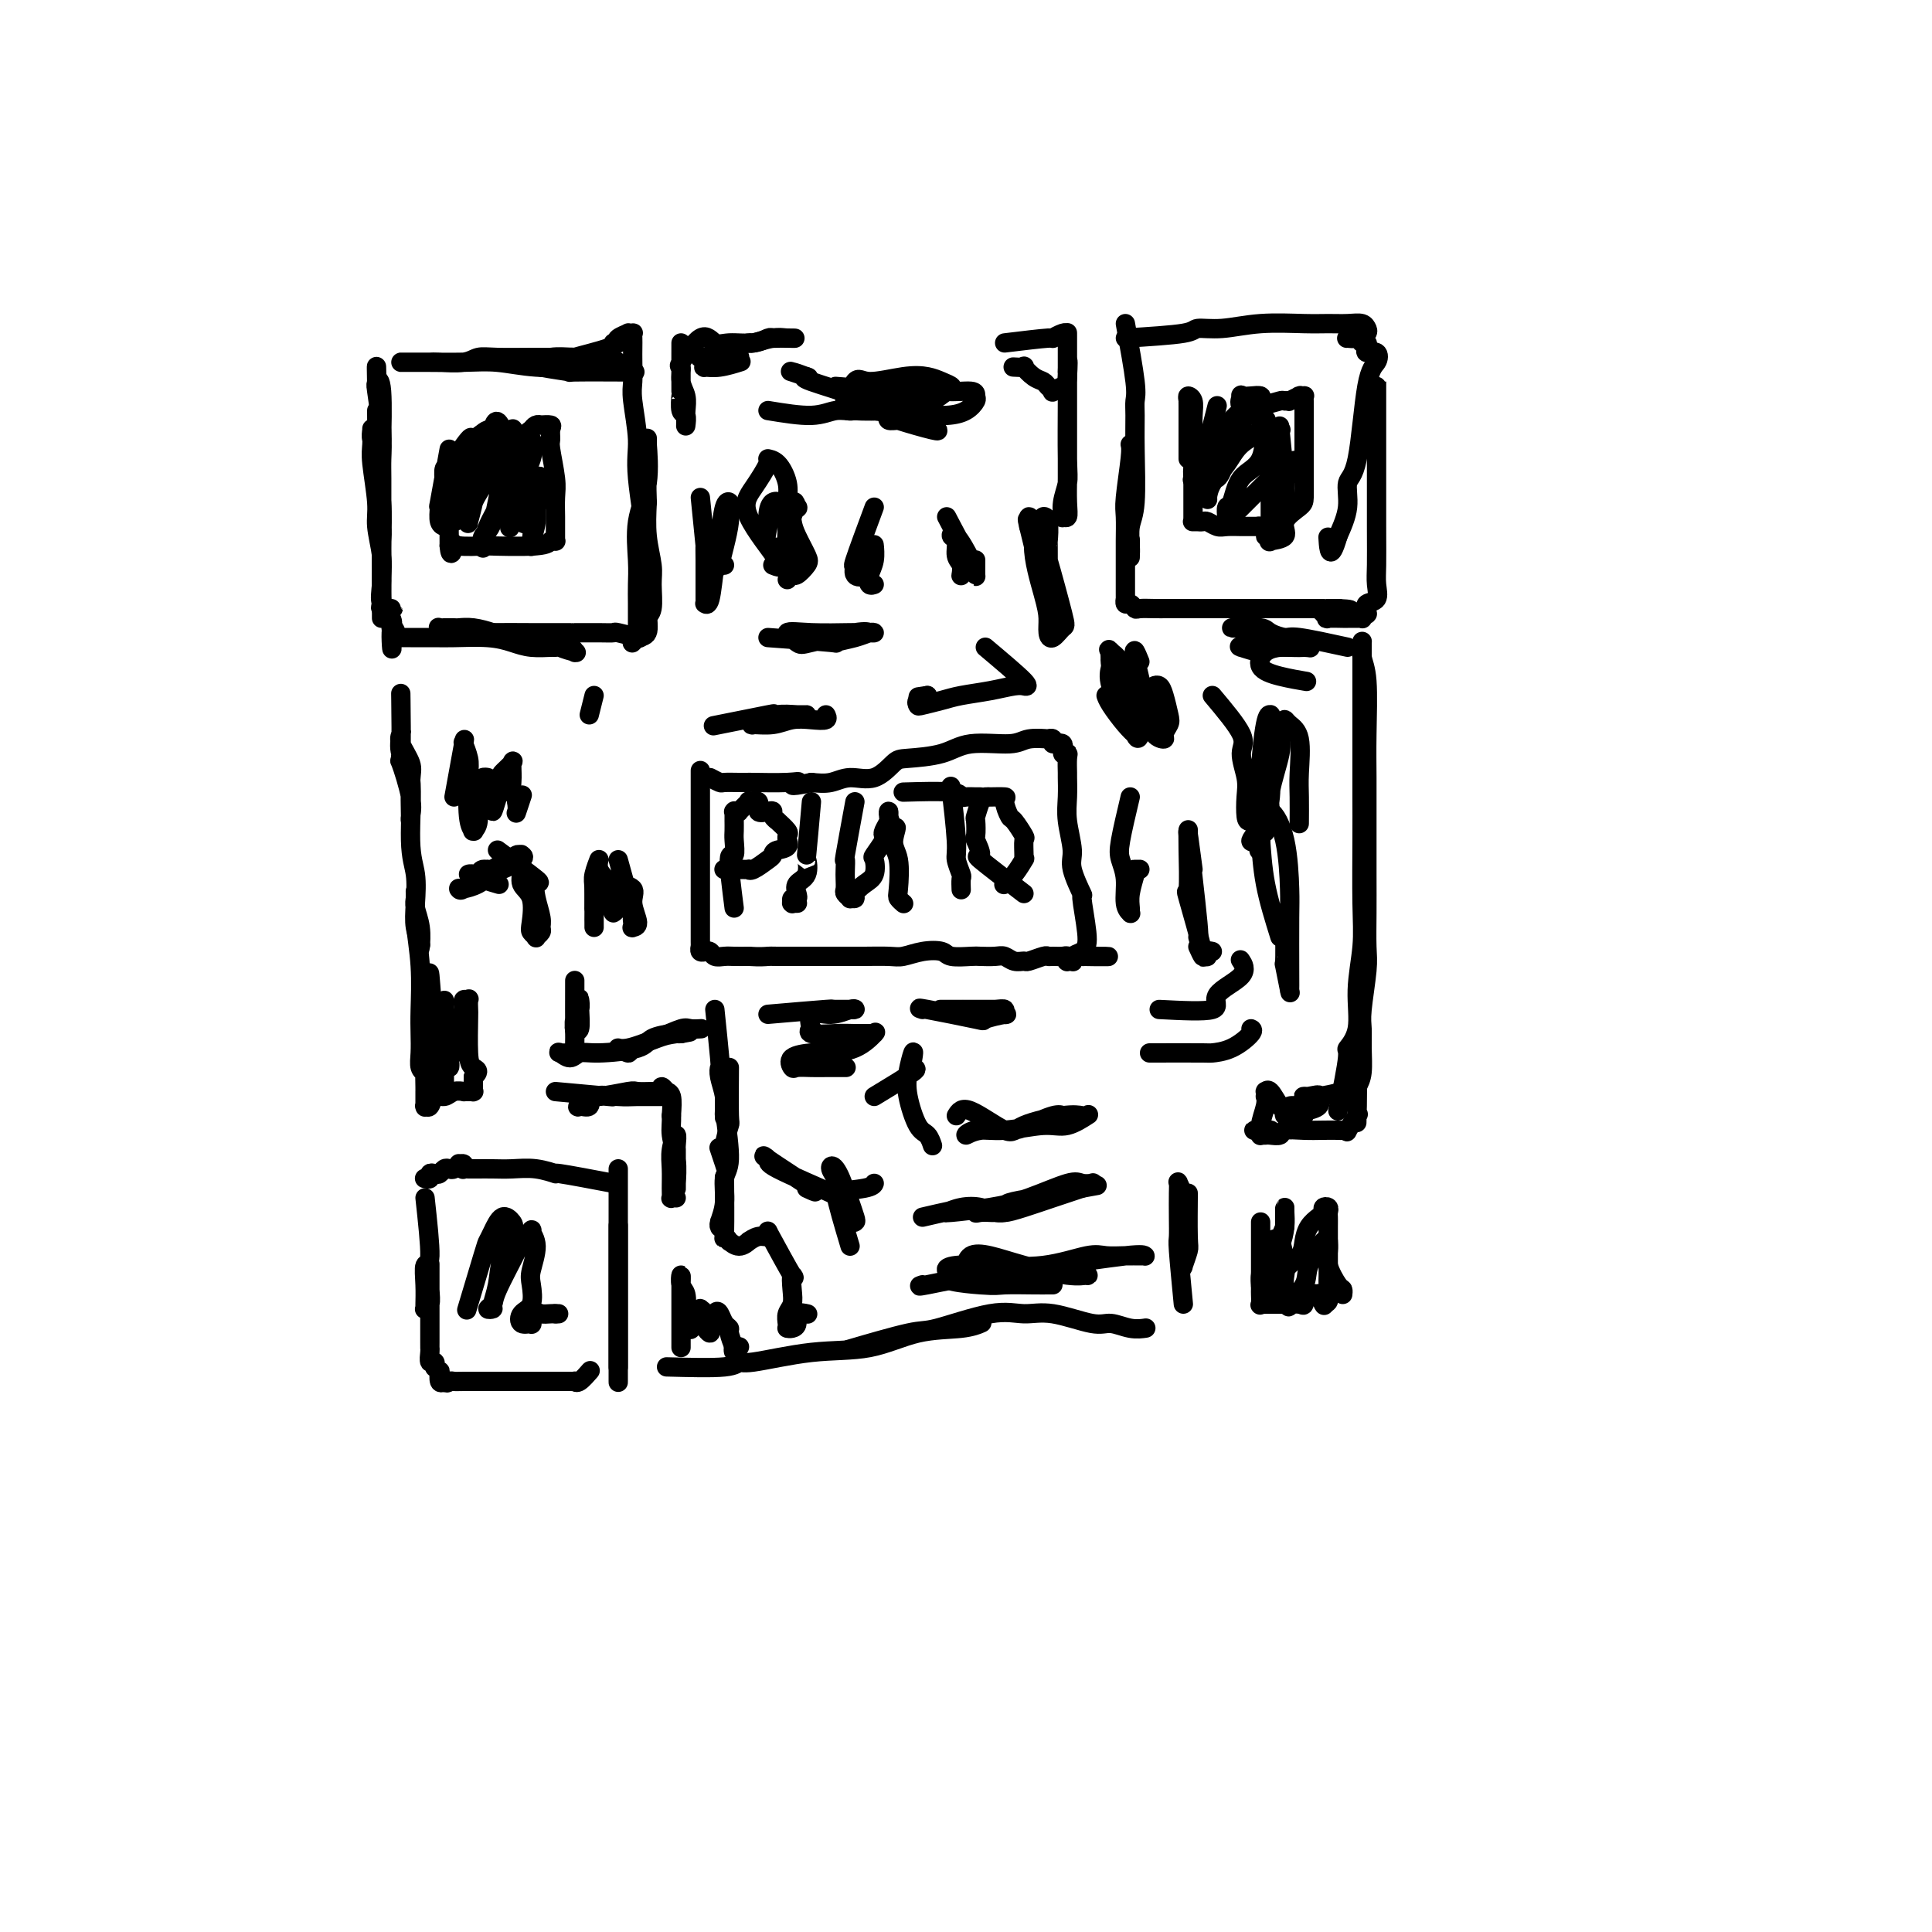 <svg viewBox='0 0 400 400' version='1.1' xmlns='http://www.w3.org/2000/svg' xmlns:xlink='http://www.w3.org/1999/xlink'><g fill='none' stroke='rgb(0,0,0)' stroke-width='4' stroke-linecap='round' stroke-linejoin='round'><path d='M78,85c0.030,4.555 0.061,9.111 0,11c-0.061,1.889 -0.212,1.113 0,3c0.212,1.887 0.789,6.439 1,9c0.211,2.561 0.057,3.133 0,4c-0.057,0.867 -0.015,2.030 0,3c0.015,0.970 0.004,1.748 0,2c-0.004,0.252 0.000,-0.022 0,0c-0.000,0.022 -0.004,0.340 0,0c0.004,-0.340 0.016,-1.338 0,-2c-0.016,-0.662 -0.061,-0.988 0,-3c0.061,-2.012 0.226,-5.709 0,-8c-0.226,-2.291 -0.845,-3.174 -1,-5c-0.155,-1.826 0.155,-4.594 0,-6c-0.155,-1.406 -0.774,-1.451 -1,-2c-0.226,-0.549 -0.060,-1.602 0,-2c0.060,-0.398 0.015,-0.141 0,0c-0.015,0.141 -0.000,0.166 0,0c0.000,-0.166 -0.015,-0.521 0,0c0.015,0.521 0.060,1.920 0,3c-0.060,1.080 -0.226,1.840 0,4c0.226,2.160 0.845,5.719 1,8c0.155,2.281 -0.155,3.282 0,5c0.155,1.718 0.773,4.151 1,6c0.227,1.849 0.061,3.113 0,4c-0.061,0.887 -0.017,1.396 0,2c0.017,0.604 0.009,1.302 0,2'/><path d='M79,123c0.155,6.055 0.041,2.191 0,1c-0.041,-1.191 -0.011,0.289 0,0c0.011,-0.289 0.003,-2.348 0,-3c-0.003,-0.652 -0.001,0.103 0,0c0.001,-0.103 0.000,-1.065 0,-2c-0.000,-0.935 -0.000,-1.845 0,-3c0.000,-1.155 0.000,-2.556 0,-3c-0.000,-0.444 -0.000,0.071 0,0c0.000,-0.071 0.000,-0.726 0,-1c-0.000,-0.274 -0.000,-0.167 0,0c0.000,0.167 0.000,0.394 0,1c-0.000,0.606 -0.000,1.591 0,3c0.000,1.409 -0.000,3.243 0,4c0.000,0.757 0.000,0.436 0,1c-0.000,0.564 -0.000,2.011 0,3c0.000,0.989 0.000,1.518 0,2c-0.000,0.482 -0.000,0.917 0,1c0.000,0.083 0.000,-0.185 0,0c-0.000,0.185 -0.000,0.821 0,1c0.000,0.179 0.000,-0.101 0,-1c-0.000,-0.899 -0.000,-2.416 0,-4c0.000,-1.584 0.001,-3.234 0,-6c-0.001,-2.766 -0.004,-6.647 0,-10c0.004,-3.353 0.015,-6.177 0,-8c-0.015,-1.823 -0.056,-2.643 0,-4c0.056,-1.357 0.207,-3.250 0,-6c-0.207,-2.750 -0.774,-6.357 -1,-8c-0.226,-1.643 -0.113,-1.321 0,-1'/><path d='M78,80c-0.138,-7.509 0.015,-2.781 0,-1c-0.015,1.781 -0.200,0.615 0,0c0.200,-0.615 0.786,-0.680 1,2c0.214,2.680 0.057,8.104 0,10c-0.057,1.896 -0.015,0.262 0,2c0.015,1.738 0.004,6.846 0,10c-0.004,3.154 -0.001,4.354 0,6c0.001,1.646 -0.002,3.737 0,6c0.002,2.263 0.007,4.697 0,6c-0.007,1.303 -0.028,1.473 0,2c0.028,0.527 0.105,1.409 0,2c-0.105,0.591 -0.392,0.891 0,1c0.392,0.109 1.464,0.026 2,0c0.536,-0.026 0.536,0.004 0,0c-0.536,-0.004 -1.608,-0.043 -2,-1c-0.392,-0.957 -0.105,-2.831 0,-4c0.105,-1.169 0.028,-1.632 0,-4c-0.028,-2.368 -0.008,-6.642 0,-9c0.008,-2.358 0.002,-2.802 0,-4c-0.002,-1.198 -0.001,-3.150 0,-4c0.001,-0.850 0.000,-0.597 0,-1c-0.000,-0.403 0.000,-1.460 0,-2c-0.000,-0.540 -0.000,-0.563 0,0c0.000,0.563 0.001,1.711 0,2c-0.001,0.289 -0.002,-0.282 0,2c0.002,2.282 0.008,7.416 0,10c-0.008,2.584 -0.030,2.618 0,4c0.030,1.382 0.111,4.113 0,6c-0.111,1.887 -0.415,2.931 0,4c0.415,1.069 1.547,2.163 2,3c0.453,0.837 0.226,1.419 0,2'/><path d='M81,130c0.399,7.978 -0.104,2.922 0,1c0.104,-1.922 0.816,-0.711 1,0c0.184,0.711 -0.159,0.923 0,1c0.159,0.077 0.818,0.021 1,0c0.182,-0.021 -0.115,-0.006 0,0c0.115,0.006 0.642,0.004 2,0c1.358,-0.004 3.548,-0.011 5,0c1.452,0.011 2.165,0.041 4,0c1.835,-0.041 4.790,-0.154 7,0c2.210,0.154 3.674,0.576 5,1c1.326,0.424 2.513,0.849 4,1c1.487,0.151 3.274,0.026 4,0c0.726,-0.026 0.390,0.045 1,0c0.610,-0.045 2.167,-0.207 3,0c0.833,0.207 0.944,0.785 1,1c0.056,0.215 0.057,0.069 0,0c-0.057,-0.069 -0.172,-0.060 0,0c0.172,0.060 0.630,0.171 0,0c-0.630,-0.171 -2.349,-0.624 -3,-1c-0.651,-0.376 -0.234,-0.675 -2,-1c-1.766,-0.325 -5.715,-0.676 -8,-1c-2.285,-0.324 -2.907,-0.623 -4,-1c-1.093,-0.377 -2.656,-0.833 -4,-1c-1.344,-0.167 -2.469,-0.044 -3,0c-0.531,0.044 -0.469,0.011 -1,0c-0.531,-0.011 -1.654,0.001 -2,0c-0.346,-0.001 0.087,-0.014 0,0c-0.087,0.014 -0.693,0.055 -1,0c-0.307,-0.055 -0.313,-0.207 0,0c0.313,0.207 0.947,0.773 2,1c1.053,0.227 2.527,0.113 4,0'/><path d='M97,131c1.551,0.155 2.929,0.041 5,0c2.071,-0.041 4.836,-0.011 8,0c3.164,0.011 6.728,0.002 8,0c1.272,-0.002 0.251,0.003 1,0c0.749,-0.003 3.269,-0.015 5,0c1.731,0.015 2.674,0.057 3,0c0.326,-0.057 0.035,-0.211 1,0c0.965,0.211 3.187,0.789 4,1c0.813,0.211 0.218,0.057 0,0c-0.218,-0.057 -0.057,-0.016 0,0c0.057,0.016 0.012,0.008 0,0c-0.012,-0.008 0.011,-0.016 0,0c-0.011,0.016 -0.056,0.057 0,0c0.056,-0.057 0.211,-0.212 0,0c-0.211,0.212 -0.790,0.790 -1,1c-0.210,0.210 -0.053,0.052 0,0c0.053,-0.052 -0.000,0.001 0,0c0.000,-0.001 0.053,-0.057 0,0c-0.053,0.057 -0.212,0.226 0,0c0.212,-0.226 0.797,-0.847 1,-1c0.203,-0.153 0.025,0.163 0,0c-0.025,-0.163 0.102,-0.803 0,-1c-0.102,-0.197 -0.434,0.050 0,0c0.434,-0.050 1.634,-0.398 2,-1c0.366,-0.602 -0.102,-1.457 0,-2c0.102,-0.543 0.773,-0.775 1,-2c0.227,-1.225 0.009,-3.442 0,-5c-0.009,-1.558 0.190,-2.458 0,-4c-0.190,-1.542 -0.769,-3.726 -1,-6c-0.231,-2.274 -0.116,-4.637 0,-7'/><path d='M134,104c-0.155,-4.359 -0.042,-4.257 0,-5c0.042,-0.743 0.013,-2.333 0,-4c-0.013,-1.667 -0.011,-3.412 0,-4c0.011,-0.588 0.031,-0.020 0,0c-0.031,0.020 -0.113,-0.508 0,1c0.113,1.508 0.423,5.053 0,8c-0.423,2.947 -1.577,5.297 -2,8c-0.423,2.703 -0.113,5.760 0,8c0.113,2.240 0.031,3.662 0,5c-0.031,1.338 -0.010,2.593 0,4c0.010,1.407 0.010,2.965 0,4c-0.010,1.035 -0.032,1.548 0,2c0.032,0.452 0.116,0.844 0,1c-0.116,0.156 -0.431,0.076 0,0c0.431,-0.076 1.609,-0.147 2,-1c0.391,-0.853 -0.004,-2.486 0,-5c0.004,-2.514 0.407,-5.907 0,-11c-0.407,-5.093 -1.626,-11.885 -2,-16c-0.374,-4.115 0.096,-5.553 0,-8c-0.096,-2.447 -0.758,-5.902 -1,-8c-0.242,-2.098 -0.065,-2.839 0,-4c0.065,-1.161 0.019,-2.742 0,-4c-0.019,-1.258 -0.009,-2.193 0,-3c0.009,-0.807 0.019,-1.485 0,-2c-0.019,-0.515 -0.065,-0.867 0,-1c0.065,-0.133 0.241,-0.047 0,0c-0.241,0.047 -0.900,0.054 -1,0c-0.100,-0.054 0.358,-0.168 0,0c-0.358,0.168 -1.531,0.620 -2,1c-0.469,0.380 -0.235,0.690 0,1'/><path d='M128,71c-0.749,0.281 -1.121,-0.016 -1,0c0.121,0.016 0.735,0.344 -1,1c-1.735,0.656 -5.819,1.640 -7,2c-1.181,0.360 0.539,0.095 0,0c-0.539,-0.095 -3.338,-0.022 -5,0c-1.662,0.022 -2.186,-0.008 -4,0c-1.814,0.008 -4.919,0.055 -7,0c-2.081,-0.055 -3.139,-0.211 -4,0c-0.861,0.211 -1.526,0.789 -3,1c-1.474,0.211 -3.756,0.057 -5,0c-1.244,-0.057 -1.451,-0.015 -2,0c-0.549,0.015 -1.441,0.004 -2,0c-0.559,-0.004 -0.784,-0.001 -1,0c-0.216,0.001 -0.421,0.000 -1,0c-0.579,-0.000 -1.532,0.000 -2,0c-0.468,-0.000 -0.452,-0.001 0,0c0.452,0.001 1.341,0.004 2,0c0.659,-0.004 1.088,-0.015 3,0c1.912,0.015 5.307,0.057 8,0c2.693,-0.057 4.683,-0.211 7,0c2.317,0.211 4.961,0.789 8,1c3.039,0.211 6.472,0.057 8,0c1.528,-0.057 1.151,-0.016 1,0c-0.151,0.016 -0.075,0.008 0,0'/><path d='M130,77c1.257,0.006 2.513,0.012 0,0c-2.513,-0.012 -8.796,-0.042 -11,0c-2.204,0.042 -0.328,0.155 -1,0c-0.672,-0.155 -3.893,-0.577 -6,-1c-2.107,-0.423 -3.101,-0.846 -4,-1c-0.899,-0.154 -1.703,-0.040 -2,0c-0.297,0.040 -0.088,0.007 0,0c0.088,-0.007 0.056,0.012 0,0c-0.056,-0.012 -0.135,-0.056 0,0c0.135,0.056 0.483,0.211 2,0c1.517,-0.211 4.202,-0.789 6,-1c1.798,-0.211 2.708,-0.054 4,0c1.292,0.054 2.965,0.004 4,0c1.035,-0.004 1.433,0.037 2,0c0.567,-0.037 1.305,-0.154 2,0c0.695,0.154 1.348,0.577 2,1'/><path d='M93,93c-0.843,4.657 -1.686,9.315 -2,11c-0.314,1.685 -0.098,0.399 0,0c0.098,-0.399 0.079,0.089 0,1c-0.079,0.911 -0.217,2.243 0,3c0.217,0.757 0.790,0.937 1,1c0.210,0.063 0.056,0.008 0,0c-0.056,-0.008 -0.016,0.029 0,0c0.016,-0.029 0.008,-0.125 0,-1c-0.008,-0.875 -0.017,-2.530 0,-4c0.017,-1.470 0.058,-2.757 0,-4c-0.058,-1.243 -0.215,-2.444 0,-3c0.215,-0.556 0.803,-0.468 1,0c0.197,0.468 0.004,1.317 0,2c-0.004,0.683 0.181,1.199 0,2c-0.181,0.801 -0.728,1.886 -1,3c-0.272,1.114 -0.269,2.255 0,3c0.269,0.745 0.804,1.092 1,1c0.196,-0.092 0.052,-0.623 0,0c-0.052,0.623 -0.014,2.402 0,3c0.014,0.598 0.004,0.016 0,0c-0.004,-0.016 -0.001,0.534 0,1c0.001,0.466 0.000,0.847 0,1c-0.000,0.153 -0.000,0.076 0,0'/><path d='M93,113c0.254,3.094 0.888,0.830 1,0c0.112,-0.830 -0.297,-0.226 1,0c1.297,0.226 4.299,0.075 5,0c0.701,-0.075 -0.898,-0.073 1,0c1.898,0.073 7.293,0.216 10,0c2.707,-0.216 2.725,-0.790 3,-1c0.275,-0.210 0.806,-0.056 1,0c0.194,0.056 0.052,0.016 0,0c-0.052,-0.016 -0.014,-0.006 0,0c0.014,0.006 0.004,0.009 0,0c-0.004,-0.009 -0.001,-0.031 0,0c0.001,0.031 -0.000,0.115 0,0c0.000,-0.115 0.001,-0.429 0,-1c-0.001,-0.571 -0.004,-1.400 0,-2c0.004,-0.600 0.015,-0.972 0,-2c-0.015,-1.028 -0.057,-2.713 0,-4c0.057,-1.287 0.214,-2.177 0,-4c-0.214,-1.823 -0.797,-4.580 -1,-6c-0.203,-1.420 -0.026,-1.505 0,-2c0.026,-0.495 -0.098,-1.401 0,-2c0.098,-0.599 0.419,-0.893 0,-1c-0.419,-0.107 -1.576,-0.029 -2,0c-0.424,0.029 -0.113,0.008 0,0c0.113,-0.008 0.027,-0.003 0,0c-0.027,0.003 0.004,0.004 0,0c-0.004,-0.004 -0.042,-0.011 0,0c0.042,0.011 0.165,0.041 0,0c-0.165,-0.041 -0.619,-0.155 -1,0c-0.381,0.155 -0.691,0.577 -1,1'/><path d='M110,89c-1.025,0.464 -1.587,1.623 -2,2c-0.413,0.377 -0.679,-0.028 -2,0c-1.321,0.028 -3.699,0.490 -5,1c-1.301,0.510 -1.524,1.069 -2,1c-0.476,-0.069 -1.203,-0.766 -2,0c-0.797,0.766 -1.663,2.996 -2,4c-0.337,1.004 -0.144,0.781 0,2c0.144,1.219 0.239,3.880 0,5c-0.239,1.120 -0.812,0.698 -1,1c-0.188,0.302 0.009,1.326 0,2c-0.009,0.674 -0.224,0.998 0,1c0.224,0.002 0.886,-0.318 1,-1c0.114,-0.682 -0.320,-1.725 0,-3c0.320,-1.275 1.392,-2.781 2,-4c0.608,-1.219 0.751,-2.152 1,-3c0.249,-0.848 0.606,-1.613 1,-2c0.394,-0.387 0.827,-0.396 1,0c0.173,0.396 0.087,1.198 0,2'/><path d='M100,97c0.746,-1.045 -0.388,1.341 -1,3c-0.612,1.659 -0.700,2.591 -1,4c-0.300,1.409 -0.811,3.295 -1,4c-0.189,0.705 -0.055,0.230 0,0c0.055,-0.230 0.032,-0.214 0,0c-0.032,0.214 -0.074,0.625 0,0c0.074,-0.625 0.262,-2.286 1,-4c0.738,-1.714 2.026,-3.479 3,-5c0.974,-1.521 1.636,-2.796 2,-4c0.364,-1.204 0.431,-2.337 1,-3c0.569,-0.663 1.639,-0.858 2,-1c0.361,-0.142 0.012,-0.232 0,0c-0.012,0.232 0.312,0.787 0,2c-0.312,1.213 -1.261,3.084 -2,6c-0.739,2.916 -1.268,6.875 -2,9c-0.732,2.125 -1.666,2.414 -2,3c-0.334,0.586 -0.068,1.468 0,2c0.068,0.532 -0.061,0.715 0,0c0.061,-0.715 0.310,-2.328 1,-4c0.690,-1.672 1.819,-3.403 3,-6c1.181,-2.597 2.415,-6.061 3,-8c0.585,-1.939 0.522,-2.354 1,-3c0.478,-0.646 1.497,-1.522 2,-1c0.503,0.522 0.488,2.441 0,4c-0.488,1.559 -1.451,2.758 -2,4c-0.549,1.242 -0.683,2.529 -1,4c-0.317,1.471 -0.816,3.127 -1,4c-0.184,0.873 -0.053,0.964 0,1c0.053,0.036 0.026,0.018 0,0'/><path d='M106,108c-0.711,2.192 -0.488,1.172 0,0c0.488,-1.172 1.242,-2.497 2,-4c0.758,-1.503 1.520,-3.186 2,-4c0.480,-0.814 0.680,-0.761 1,-1c0.320,-0.239 0.762,-0.770 1,0c0.238,0.770 0.274,2.843 0,4c-0.274,1.157 -0.858,1.400 -1,2c-0.142,0.600 0.158,1.559 0,3c-0.158,1.441 -0.775,3.366 -1,4c-0.225,0.634 -0.058,-0.023 0,0c0.058,0.023 0.008,0.728 0,1c-0.008,0.272 0.027,0.113 0,0c-0.027,-0.113 -0.116,-0.180 0,-1c0.116,-0.820 0.437,-2.392 0,-3c-0.437,-0.608 -1.633,-0.251 -2,-1c-0.367,-0.749 0.094,-2.605 0,-4c-0.094,-1.395 -0.743,-2.328 -1,-3c-0.257,-0.672 -0.121,-1.083 0,-2c0.121,-0.917 0.229,-2.340 0,-3c-0.229,-0.660 -0.793,-0.556 -1,-1c-0.207,-0.444 -0.055,-1.438 0,-2c0.055,-0.562 0.014,-0.694 0,-1c-0.014,-0.306 -0.002,-0.786 0,-1c0.002,-0.214 -0.007,-0.162 0,0c0.007,0.162 0.029,0.436 0,0c-0.029,-0.436 -0.111,-1.581 0,-2c0.111,-0.419 0.414,-0.113 0,0c-0.414,0.113 -1.547,0.032 -2,0c-0.453,-0.032 -0.227,-0.016 0,0'/><path d='M104,89c-1.370,-3.519 -1.794,-0.817 -2,0c-0.206,0.817 -0.195,-0.252 -1,0c-0.805,0.252 -2.426,1.823 -3,2c-0.574,0.177 -0.101,-1.042 -1,0c-0.899,1.042 -3.169,4.344 -4,6c-0.831,1.656 -0.223,1.667 0,2c0.223,0.333 0.060,0.990 0,2c-0.060,1.010 -0.016,2.374 0,3c0.016,0.626 0.004,0.515 0,1c-0.004,0.485 -0.001,1.567 0,2c0.001,0.433 0.001,0.216 0,0'/><path d='M141,71c-0.008,4.201 -0.016,8.401 0,10c0.016,1.599 0.057,0.596 0,1c-0.057,0.404 -0.211,2.214 0,3c0.211,0.786 0.789,0.548 1,1c0.211,0.452 0.056,1.594 0,2c-0.056,0.406 -0.014,0.075 0,0c0.014,-0.075 -0.000,0.105 0,0c0.000,-0.105 0.015,-0.495 0,-1c-0.015,-0.505 -0.060,-1.125 0,-2c0.060,-0.875 0.225,-2.006 0,-3c-0.225,-0.994 -0.839,-1.852 -1,-3c-0.161,-1.148 0.132,-2.585 0,-3c-0.132,-0.415 -0.688,0.191 0,-1c0.688,-1.191 2.622,-4.179 4,-5c1.378,-0.821 2.201,0.526 3,1c0.799,0.474 1.575,0.074 3,0c1.425,-0.074 3.498,0.176 5,0c1.502,-0.176 2.434,-0.779 3,-1c0.566,-0.221 0.768,-0.059 1,0c0.232,0.059 0.495,0.017 1,0c0.505,-0.017 1.253,-0.008 2,0'/><path d='M163,70c2.902,0.017 1.157,0.060 0,0c-1.157,-0.060 -1.727,-0.224 -3,0c-1.273,0.224 -3.248,0.834 -4,1c-0.752,0.166 -0.282,-0.113 -1,0c-0.718,0.113 -2.623,0.619 -4,1c-1.377,0.381 -2.225,0.638 -3,1c-0.775,0.362 -1.478,0.829 -2,1c-0.522,0.171 -0.865,0.046 -1,0c-0.135,-0.046 -0.062,-0.012 0,0c0.062,0.012 0.113,0.003 0,0c-0.113,-0.003 -0.392,-0.001 0,0c0.392,0.001 1.454,0.000 2,0c0.546,-0.000 0.577,-0.000 1,0c0.423,0.000 1.238,-0.000 2,0c0.762,0.000 1.472,0.000 2,0c0.528,-0.000 0.875,-0.001 1,0c0.125,0.001 0.029,0.004 0,0c-0.029,-0.004 0.010,-0.015 0,0c-0.010,0.015 -0.068,0.056 0,0c0.068,-0.056 0.264,-0.207 0,0c-0.264,0.207 -0.987,0.773 -2,1c-1.013,0.227 -2.317,0.114 -3,0c-0.683,-0.114 -0.746,-0.230 -1,0c-0.254,0.230 -0.698,0.808 -1,1c-0.302,0.192 -0.462,0.000 0,0c0.462,-0.000 1.548,0.192 3,0c1.452,-0.192 3.272,-0.769 4,-1c0.728,-0.231 0.364,-0.115 0,0'/><path d='M233,67c0.846,4.675 1.692,9.349 2,12c0.308,2.651 0.079,3.278 0,4c-0.079,0.722 -0.007,1.537 0,3c0.007,1.463 -0.051,3.572 0,7c0.051,3.428 0.210,8.175 0,11c-0.210,2.825 -0.788,3.726 -1,5c-0.212,1.274 -0.057,2.919 0,4c0.057,1.081 0.015,1.599 0,2c-0.015,0.401 -0.004,0.685 0,0c0.004,-0.685 0.001,-2.339 0,-3c-0.001,-0.661 -0.001,-0.331 0,0'/><path d='M234,92c0.113,0.450 0.226,0.900 0,3c-0.226,2.100 -0.793,5.851 -1,8c-0.207,2.149 -0.056,2.697 0,4c0.056,1.303 0.015,3.362 0,5c-0.015,1.638 -0.004,2.854 0,4c0.004,1.146 0.001,2.220 0,3c-0.001,0.780 -0.000,1.266 0,2c0.000,0.734 -0.001,1.717 0,2c0.001,0.283 0.003,-0.136 0,0c-0.003,0.136 -0.011,0.825 0,1c0.011,0.175 0.043,-0.163 0,0c-0.043,0.163 -0.160,0.828 0,1c0.160,0.172 0.596,-0.150 1,0c0.404,0.150 0.777,0.772 1,1c0.223,0.228 0.298,0.061 1,0c0.702,-0.061 2.031,-0.016 3,0c0.969,0.016 1.577,0.004 3,0c1.423,-0.004 3.662,-0.001 6,0c2.338,0.001 4.777,0.000 7,0c2.223,-0.000 4.232,-0.000 6,0c1.768,0.000 3.295,0.000 5,0c1.705,-0.000 3.589,-0.000 5,0c1.411,0.000 2.350,0.000 3,0c0.650,-0.000 1.011,-0.000 1,0c-0.011,0.000 -0.395,0.000 0,0c0.395,-0.000 1.568,-0.000 2,0c0.432,0.000 0.123,0.000 0,0c-0.123,-0.000 -0.062,-0.000 0,0'/><path d='M277,126c6.048,0.243 0.167,0.850 -2,1c-2.167,0.150 -0.619,-0.156 0,0c0.619,0.156 0.308,0.774 0,1c-0.308,0.226 -0.612,0.061 0,0c0.612,-0.061 2.139,-0.017 3,0c0.861,0.017 1.054,0.005 1,0c-0.054,-0.005 -0.355,-0.005 0,0c0.355,0.005 1.367,0.015 2,0c0.633,-0.015 0.888,-0.056 1,0c0.112,0.056 0.083,0.207 0,0c-0.083,-0.207 -0.218,-0.773 0,-1c0.218,-0.227 0.788,-0.117 1,0c0.212,0.117 0.064,0.240 0,0c-0.064,-0.240 -0.045,-0.843 0,-1c0.045,-0.157 0.117,0.134 0,0c-0.117,-0.134 -0.424,-0.691 0,-1c0.424,-0.309 1.578,-0.369 2,-1c0.422,-0.631 0.113,-1.832 0,-3c-0.113,-1.168 -0.030,-2.304 0,-4c0.030,-1.696 0.008,-3.954 0,-8c-0.008,-4.046 -0.002,-9.882 0,-13c0.002,-3.118 0.001,-3.520 0,-5c-0.001,-1.480 -0.000,-4.039 0,-6c0.000,-1.961 0.000,-3.324 0,-4c-0.000,-0.676 -0.000,-0.666 0,-1c0.000,-0.334 0.000,-1.013 0,-1c-0.000,0.013 -0.000,0.718 0,1c0.000,0.282 0.000,0.141 0,0'/><path d='M233,70c4.836,-0.301 9.672,-0.603 12,-1c2.328,-0.397 2.149,-0.891 3,-1c0.851,-0.109 2.734,0.167 5,0c2.266,-0.167 4.915,-0.778 8,-1c3.085,-0.222 6.606,-0.056 9,0c2.394,0.056 3.661,0.001 5,0c1.339,-0.001 2.751,0.052 4,0c1.249,-0.052 2.336,-0.207 3,0c0.664,0.207 0.904,0.777 1,1c0.096,0.223 0.046,0.098 0,0c-0.046,-0.098 -0.089,-0.170 0,0c0.089,0.170 0.311,0.581 0,1c-0.311,0.419 -1.155,0.844 -2,1c-0.845,0.156 -1.692,0.042 -2,0c-0.308,-0.042 -0.076,-0.012 0,0c0.076,0.012 -0.005,0.007 0,0c0.005,-0.007 0.096,-0.017 0,0c-0.096,0.017 -0.379,0.060 0,0c0.379,-0.060 1.420,-0.222 2,0c0.580,0.222 0.698,0.828 1,1c0.302,0.172 0.786,-0.091 1,0c0.214,0.091 0.156,0.537 0,1c-0.156,0.463 -0.411,0.943 0,1c0.411,0.057 1.489,-0.310 2,0c0.511,0.310 0.454,1.299 0,2c-0.454,0.701 -1.304,1.116 -2,5c-0.696,3.884 -1.238,11.237 -2,15c-0.762,3.763 -1.744,3.936 -2,5c-0.256,1.064 0.212,3.018 0,5c-0.212,1.982 -1.106,3.991 -2,6'/><path d='M277,111c-1.689,5.822 -1.911,2.378 -2,1c-0.089,-1.378 -0.044,-0.689 0,0'/><path d='M246,95c0.002,-4.670 0.004,-9.341 0,-11c-0.004,-1.659 -0.015,-0.307 0,0c0.015,0.307 0.057,-0.432 0,-1c-0.057,-0.568 -0.211,-0.967 0,-1c0.211,-0.033 0.789,0.300 1,1c0.211,0.700 0.057,1.768 0,3c-0.057,1.232 -0.015,2.628 0,5c0.015,2.372 0.004,5.722 0,8c-0.004,2.278 -0.001,3.486 0,4c0.001,0.514 -0.001,0.334 0,1c0.001,0.666 0.004,2.179 0,3c-0.004,0.821 -0.016,0.952 0,1c0.016,0.048 0.060,0.013 0,0c-0.060,-0.013 -0.224,-0.005 0,0c0.224,0.005 0.837,0.005 1,0c0.163,-0.005 -0.123,-0.015 0,0c0.123,0.015 0.656,0.057 1,0c0.344,-0.057 0.499,-0.211 1,0c0.501,0.211 1.349,0.789 2,1c0.651,0.211 1.104,0.057 2,0c0.896,-0.057 2.233,-0.015 3,0c0.767,0.015 0.962,0.004 1,0c0.038,-0.004 -0.081,-0.001 0,0c0.081,0.001 0.361,0.000 1,0c0.639,-0.000 1.635,-0.000 2,0c0.365,0.000 0.098,0.000 0,0c-0.098,-0.000 -0.028,-0.000 0,0c0.028,0.000 0.014,0.000 0,0'/><path d='M261,109c2.178,0.311 0.622,0.089 0,0c-0.622,-0.089 -0.311,-0.044 0,0'/><path d='M263,107c0.000,-4.583 0.000,-9.167 0,-11c0.000,-1.833 0.000,-0.917 0,0'/><path d='M266,99c-0.427,-4.226 -0.854,-8.453 -1,-10c-0.146,-1.547 -0.011,-0.415 0,0c0.011,0.415 -0.102,0.111 0,0c0.102,-0.111 0.420,-0.030 0,0c-0.420,0.030 -1.577,0.008 -2,0c-0.423,-0.008 -0.114,-0.002 0,0c0.114,0.002 0.031,0.001 0,0c-0.031,-0.001 -0.009,-0.000 0,0c0.009,0.000 0.004,0.000 0,0'/><path d='M252,84c-1.186,4.695 -2.372,9.390 -3,11c-0.628,1.610 -0.699,0.136 -1,0c-0.301,-0.136 -0.833,1.067 -1,2c-0.167,0.933 0.032,1.597 0,2c-0.032,0.403 -0.295,0.544 0,0c0.295,-0.544 1.147,-1.772 2,-3'/><path d='M249,96c0.445,0.844 3.057,-3.047 4,-5c0.943,-1.953 0.218,-1.968 1,-3c0.782,-1.032 3.070,-3.080 4,-4c0.930,-0.920 0.502,-0.711 1,-1c0.498,-0.289 1.921,-1.075 2,-1c0.079,0.075 -1.188,1.012 -2,2c-0.812,0.988 -1.170,2.027 -2,4c-0.830,1.973 -2.132,4.881 -3,7c-0.868,2.119 -1.303,3.449 -2,4c-0.697,0.551 -1.655,0.322 -2,1c-0.345,0.678 -0.075,2.264 0,3c0.075,0.736 -0.045,0.623 0,0c0.045,-0.623 0.256,-1.754 1,-3c0.744,-1.246 2.021,-2.606 3,-4c0.979,-1.394 1.660,-2.821 3,-4c1.340,-1.179 3.340,-2.110 4,-3c0.660,-0.890 -0.018,-1.738 0,-2c0.018,-0.262 0.734,0.064 1,0c0.266,-0.064 0.082,-0.516 0,1c-0.082,1.516 -0.060,5.001 -1,7c-0.940,1.999 -2.840,2.511 -4,4c-1.160,1.489 -1.581,3.956 -2,5c-0.419,1.044 -0.837,0.664 -1,1c-0.163,0.336 -0.072,1.386 0,2c0.072,0.614 0.125,0.791 0,1c-0.125,0.209 -0.430,0.451 0,0c0.430,-0.451 1.593,-1.596 3,-3c1.407,-1.404 3.058,-3.067 4,-4c0.942,-0.933 1.177,-1.136 2,-2c0.823,-0.864 2.235,-2.390 3,-3c0.765,-0.610 0.882,-0.305 1,0'/><path d='M267,96c2.074,-1.589 0.758,-0.060 0,1c-0.758,1.060 -0.958,1.651 -1,3c-0.042,1.349 0.075,3.457 0,5c-0.075,1.543 -0.341,2.522 -1,3c-0.659,0.478 -1.711,0.454 -2,1c-0.289,0.546 0.183,1.661 0,2c-0.183,0.339 -1.022,-0.100 -1,0c0.022,0.100 0.906,0.738 1,1c0.094,0.262 -0.602,0.146 0,0c0.602,-0.146 2.501,-0.324 3,-1c0.499,-0.676 -0.402,-1.850 0,-3c0.402,-1.150 2.108,-2.277 3,-3c0.892,-0.723 0.971,-1.041 1,-2c0.029,-0.959 0.008,-2.560 0,-4c-0.008,-1.440 -0.002,-2.718 0,-4c0.002,-1.282 0.000,-2.568 0,-4c-0.000,-1.432 0.001,-3.011 0,-4c-0.001,-0.989 -0.004,-1.389 0,-2c0.004,-0.611 0.015,-1.432 0,-2c-0.015,-0.568 -0.056,-0.884 0,-1c0.056,-0.116 0.211,-0.031 0,0c-0.211,0.031 -0.786,0.007 -1,0c-0.214,-0.007 -0.065,0.002 0,0c0.065,-0.002 0.046,-0.015 0,0c-0.046,0.015 -0.120,0.056 0,0c0.120,-0.056 0.434,-0.211 0,0c-0.434,0.211 -1.617,0.788 -2,1c-0.383,0.212 0.033,0.061 0,0c-0.033,-0.061 -0.517,-0.030 -1,0'/><path d='M266,83c-0.668,-0.052 -0.338,-0.182 -1,0c-0.662,0.182 -2.315,0.676 -4,1c-1.685,0.324 -3.400,0.478 -4,0c-0.600,-0.478 -0.084,-1.589 0,-2c0.084,-0.411 -0.265,-0.121 0,0c0.265,0.121 1.143,0.075 2,0c0.857,-0.075 1.694,-0.177 2,0c0.306,0.177 0.082,0.635 0,1c-0.082,0.365 -0.022,0.637 0,1c0.022,0.363 0.006,0.818 0,1c-0.006,0.182 -0.003,0.091 0,0'/><path d='M88,248c0.536,4.936 1.072,9.873 1,12c-0.072,2.127 -0.751,1.446 -1,2c-0.249,0.554 -0.066,2.345 0,4c0.066,1.655 0.017,3.176 0,4c-0.017,0.824 -0.001,0.951 0,1c0.001,0.049 -0.014,0.019 0,0c0.014,-0.019 0.056,-0.026 0,0c-0.056,0.026 -0.211,0.085 0,0c0.211,-0.085 0.789,-0.314 1,-1c0.211,-0.686 0.057,-1.829 0,-3c-0.057,-1.171 -0.015,-2.370 0,-3c0.015,-0.630 0.004,-0.693 0,-1c-0.004,-0.307 -0.001,-0.860 0,-1c0.001,-0.140 0.000,0.132 0,0c-0.000,-0.132 -0.000,-0.670 0,0c0.000,0.670 -0.000,2.547 0,4c0.000,1.453 0.000,2.482 0,4c-0.000,1.518 -0.001,3.525 0,5c0.001,1.475 0.004,2.419 0,3c-0.004,0.581 -0.015,0.800 0,1c0.015,0.200 0.057,0.379 0,1c-0.057,0.621 -0.212,1.682 0,2c0.212,0.318 0.793,-0.107 1,0c0.207,0.107 0.042,0.745 0,1c-0.042,0.255 0.041,0.128 0,0c-0.041,-0.128 -0.204,-0.258 0,0c0.204,0.258 0.776,0.904 1,1c0.224,0.096 0.099,-0.359 0,0c-0.099,0.359 -0.171,1.531 0,2c0.171,0.469 0.586,0.234 1,0'/><path d='M92,286c0.646,0.619 0.761,0.166 1,0c0.239,-0.166 0.602,-0.044 1,0c0.398,0.044 0.831,0.012 2,0c1.169,-0.012 3.074,-0.003 5,0c1.926,0.003 3.872,0.001 5,0c1.128,-0.001 1.436,-0.000 2,0c0.564,0.000 1.383,0.000 2,0c0.617,-0.000 1.034,-0.000 2,0c0.966,0.000 2.483,0.000 3,0c0.517,-0.000 0.033,-0.001 0,0c-0.033,0.001 0.385,0.002 1,0c0.615,-0.002 1.426,-0.008 2,0c0.574,0.008 0.910,0.030 1,0c0.090,-0.030 -0.067,-0.113 0,0c0.067,0.113 0.358,0.422 1,0c0.642,-0.422 1.634,-1.575 2,-2c0.366,-0.425 0.104,-0.121 0,0c-0.104,0.121 -0.052,0.061 0,0'/><path d='M128,267c0.000,-4.269 0.000,-8.537 0,-10c0.000,-1.463 0.000,-0.119 0,-1c0.000,-0.881 0.000,-3.987 0,-6c0.000,-2.013 0.000,-2.932 0,-4c0.000,-1.068 0.000,-2.286 0,-3c0.000,-0.714 -0.000,-0.923 0,-1c0.000,-0.077 0.000,-0.021 0,0c0.000,0.021 0.000,0.006 0,0c0.000,-0.006 0.000,-0.005 0,1c0.000,1.005 -0.000,3.014 0,4c0.000,0.986 0.000,0.948 0,4c-0.000,3.052 -0.000,9.192 0,11c0.000,1.808 0.000,-0.717 0,1c-0.000,1.717 0.000,7.675 0,11c0.000,3.325 0.000,4.016 0,5c-0.000,0.984 -0.000,2.260 0,3c0.000,0.740 0.000,0.944 0,1c-0.000,0.056 -0.000,-0.038 0,0c0.000,0.038 0.000,0.206 0,0c-0.000,-0.206 -0.000,-0.787 0,-1c0.000,-0.213 0.000,-0.057 0,0c-0.000,0.057 -0.000,0.014 0,0c0.000,-0.014 0.000,-0.000 0,0c-0.000,0.000 -0.000,-0.014 0,0c0.000,0.014 0.000,0.055 0,0c-0.000,-0.055 -0.000,-0.207 0,0c0.000,0.207 0.000,0.773 0,1c0.000,0.227 0.000,0.113 0,0'/><path d='M128,283c0.000,6.211 0.000,1.739 0,0c0.000,-1.739 0.000,-0.744 0,-1c0.000,-0.256 0.000,-1.761 0,-4c0.000,-2.239 0.000,-5.210 0,-6c0.000,-0.790 -0.000,0.600 0,-1c0.000,-1.600 0.000,-6.192 0,-9c0.000,-2.808 0.000,-3.833 0,-5c0.000,-1.167 0.000,-2.476 0,-3c0.000,-0.524 0.000,-0.262 0,0'/><path d='M127,245c-4.624,-0.876 -9.247,-1.751 -11,-2c-1.753,-0.249 -0.634,0.130 -1,0c-0.366,-0.130 -2.216,-0.767 -4,-1c-1.784,-0.233 -3.501,-0.063 -5,0c-1.499,0.063 -2.779,0.017 -4,0c-1.221,-0.017 -2.383,-0.005 -3,0c-0.617,0.005 -0.687,0.002 -1,0c-0.313,-0.002 -0.867,-0.004 -1,0c-0.133,0.004 0.157,0.016 0,0c-0.157,-0.016 -0.759,-0.058 -1,0c-0.241,0.058 -0.120,0.215 0,0c0.120,-0.215 0.239,-0.804 0,-1c-0.239,-0.196 -0.838,-0.001 -1,0c-0.162,0.001 0.111,-0.192 0,0c-0.111,0.192 -0.607,0.770 -1,1c-0.393,0.230 -0.684,0.113 -1,0c-0.316,-0.113 -0.658,-0.223 -1,0c-0.342,0.223 -0.684,0.778 -1,1c-0.316,0.222 -0.607,0.112 -1,0c-0.393,-0.112 -0.890,-0.226 -1,0c-0.110,0.226 0.167,0.793 0,1c-0.167,0.207 -0.777,0.056 -1,0c-0.223,-0.056 -0.060,-0.015 0,0c0.060,0.015 0.016,0.004 0,0c-0.016,-0.004 -0.005,-0.001 0,0c0.005,0.001 0.002,0.001 0,0'/><path d='M97,270c-0.314,1.051 -0.629,2.102 0,0c0.629,-2.102 2.200,-7.355 3,-10c0.800,-2.645 0.829,-2.680 1,-3c0.171,-0.320 0.484,-0.923 1,-2c0.516,-1.077 1.236,-2.627 2,-3c0.764,-0.373 1.574,0.432 2,1c0.426,0.568 0.469,0.898 0,2c-0.469,1.102 -1.451,2.976 -2,5c-0.549,2.024 -0.665,4.200 -1,6c-0.335,1.800 -0.889,3.225 -1,4c-0.111,0.775 0.219,0.901 0,1c-0.219,0.099 -0.989,0.172 -1,0c-0.011,-0.172 0.737,-0.589 1,-1c0.263,-0.411 0.041,-0.816 1,-3c0.959,-2.184 3.099,-6.148 4,-8c0.901,-1.852 0.563,-1.594 1,-2c0.437,-0.406 1.647,-1.478 2,-2c0.353,-0.522 -0.152,-0.494 0,0c0.152,0.494 0.962,1.455 1,3c0.038,1.545 -0.696,3.676 -1,5c-0.304,1.324 -0.179,1.843 0,3c0.179,1.157 0.411,2.953 0,4c-0.411,1.047 -1.466,1.345 -2,2c-0.534,0.655 -0.548,1.668 0,2c0.548,0.332 1.656,-0.016 2,0c0.344,0.016 -0.076,0.397 0,0c0.076,-0.397 0.649,-1.570 1,-2c0.351,-0.430 0.479,-0.116 1,0c0.521,0.116 1.435,0.033 2,0c0.565,-0.033 0.783,-0.017 1,0'/><path d='M115,272c1.167,0.000 0.583,0.000 0,0'/><path d='M261,253c0.000,4.176 0.000,8.352 0,10c-0.000,1.648 -0.000,0.769 0,1c0.000,0.231 0.000,1.572 0,2c-0.000,0.428 -0.001,-0.057 0,0c0.001,0.057 0.005,0.656 0,1c-0.005,0.344 -0.018,0.432 0,1c0.018,0.568 0.069,1.616 0,2c-0.069,0.384 -0.256,0.103 0,0c0.256,-0.103 0.955,-0.028 1,0c0.045,0.028 -0.563,0.010 0,0c0.563,-0.010 2.296,-0.010 3,0c0.704,0.010 0.379,0.031 1,0c0.621,-0.031 2.190,-0.116 3,0c0.810,0.116 0.862,0.431 1,0c0.138,-0.431 0.363,-1.607 1,-2c0.637,-0.393 1.686,-0.002 2,0c0.314,0.002 -0.108,-0.384 0,0c0.108,0.384 0.745,1.538 1,2c0.255,0.462 0.127,0.231 0,0'/><path d='M274,270c2.027,-0.467 0.596,-1.634 0,-2c-0.596,-0.366 -0.356,0.069 0,0c0.356,-0.069 0.827,-0.643 1,-1c0.173,-0.357 0.046,-0.497 0,-1c-0.046,-0.503 -0.012,-1.367 0,-2c0.012,-0.633 0.003,-1.034 0,-2c-0.003,-0.966 0.000,-2.497 0,-4c-0.000,-1.503 -0.004,-2.978 0,-4c0.004,-1.022 0.016,-1.591 0,-2c-0.016,-0.409 -0.059,-0.657 0,-1c0.059,-0.343 0.219,-0.780 0,-1c-0.219,-0.220 -0.819,-0.222 -1,0c-0.181,0.222 0.056,0.667 0,1c-0.056,0.333 -0.404,0.553 -1,1c-0.596,0.447 -1.440,1.123 -2,2c-0.560,0.877 -0.837,1.957 -1,3c-0.163,1.043 -0.212,2.049 -1,3c-0.788,0.951 -2.315,1.849 -3,3c-0.685,1.151 -0.528,2.557 -1,3c-0.472,0.443 -1.575,-0.075 -2,0c-0.425,0.075 -0.174,0.744 0,1c0.174,0.256 0.271,0.098 0,0c-0.271,-0.098 -0.910,-0.138 -1,-1c-0.090,-0.862 0.368,-2.547 1,-4c0.632,-1.453 1.437,-2.675 2,-4c0.563,-1.325 0.883,-2.753 1,-4c0.117,-1.247 0.031,-2.314 0,-3c-0.031,-0.686 -0.008,-0.992 0,-1c0.008,-0.008 0.002,0.284 0,1c-0.002,0.716 -0.001,1.858 0,3'/><path d='M266,254c-0.845,2.188 -2.958,6.157 -4,8c-1.042,1.843 -1.012,1.559 -1,2c0.012,0.441 0.006,1.607 0,2c-0.006,0.393 -0.011,0.014 0,0c0.011,-0.014 0.040,0.337 0,0c-0.040,-0.337 -0.148,-1.363 0,-2c0.148,-0.637 0.551,-0.885 1,-2c0.449,-1.115 0.944,-3.096 1,-4c0.056,-0.904 -0.326,-0.731 0,-1c0.326,-0.269 1.360,-0.980 2,0c0.640,0.980 0.887,3.649 1,5c0.113,1.351 0.094,1.383 0,2c-0.094,0.617 -0.263,1.819 0,3c0.263,1.181 0.956,2.340 1,3c0.044,0.660 -0.563,0.822 0,0c0.563,-0.822 2.294,-2.628 3,-4c0.706,-1.372 0.386,-2.309 1,-4c0.614,-1.691 2.163,-4.134 3,-5c0.837,-0.866 0.963,-0.155 1,0c0.037,0.155 -0.014,-0.247 0,0c0.014,0.247 0.095,1.142 0,2c-0.095,0.858 -0.365,1.680 0,3c0.365,1.320 1.366,3.137 2,4c0.634,0.863 0.901,0.771 1,1c0.099,0.229 0.028,0.780 0,1c-0.028,0.220 -0.014,0.110 0,0'/><path d='M83,145c-0.016,-1.234 -0.033,-2.468 0,0c0.033,2.468 0.114,8.637 0,11c-0.114,2.363 -0.423,0.920 0,2c0.423,1.080 1.578,4.684 2,7c0.422,2.316 0.113,3.343 0,4c-0.113,0.657 -0.028,0.943 0,1c0.028,0.057 0.000,-0.113 0,0c-0.000,0.113 0.028,0.511 0,-1c-0.028,-1.511 -0.112,-4.930 0,-7c0.112,-2.070 0.420,-2.790 0,-4c-0.420,-1.210 -1.569,-2.909 -2,-4c-0.431,-1.091 -0.145,-1.573 0,-2c0.145,-0.427 0.148,-0.798 0,0c-0.148,0.798 -0.446,2.764 0,4c0.446,1.236 1.635,1.741 2,5c0.365,3.259 -0.095,9.272 0,13c0.095,3.728 0.743,5.170 1,7c0.257,1.830 0.121,4.049 0,6c-0.121,1.951 -0.228,3.636 0,5c0.228,1.364 0.789,2.409 1,3c0.211,0.591 0.071,0.730 0,1c-0.071,0.270 -0.071,0.672 0,0c0.071,-0.672 0.215,-2.419 0,-4c-0.215,-1.581 -0.790,-2.995 -1,-4c-0.210,-1.005 -0.056,-1.599 0,-2c0.056,-0.401 0.015,-0.608 0,-1c-0.015,-0.392 -0.004,-0.969 0,0c0.004,0.969 0.002,3.485 0,6'/><path d='M86,191c0.226,2.487 0.792,5.706 1,9c0.208,3.294 0.060,6.663 0,9c-0.060,2.337 -0.030,3.643 0,5c0.030,1.357 0.061,2.766 0,4c-0.061,1.234 -0.212,2.292 0,3c0.212,0.708 0.789,1.066 1,1c0.211,-0.066 0.057,-0.554 0,0c-0.057,0.554 -0.015,2.152 0,3c0.015,0.848 0.004,0.946 0,1c-0.004,0.054 -0.001,0.065 0,0c0.001,-0.065 0.000,-0.206 0,0c-0.000,0.206 -0.000,0.759 0,1c0.000,0.241 0.000,0.170 0,0c-0.000,-0.170 -0.001,-0.438 0,0c0.001,0.438 0.003,1.584 0,2c-0.003,0.416 -0.013,0.104 0,0c0.013,-0.104 0.048,0.001 0,0c-0.048,-0.001 -0.179,-0.109 0,0c0.179,0.109 0.669,0.436 1,0c0.331,-0.436 0.504,-1.633 1,-2c0.496,-0.367 1.314,0.098 2,0c0.686,-0.098 1.241,-0.758 2,-1c0.759,-0.242 1.724,-0.065 2,0c0.276,0.065 -0.136,0.017 0,0c0.136,-0.017 0.821,-0.004 1,0c0.179,0.004 -0.148,-0.001 0,0c0.148,0.001 0.772,0.009 1,0c0.228,-0.009 0.061,-0.033 0,0c-0.061,0.033 -0.016,0.124 0,0c0.016,-0.124 0.005,-0.464 0,-1c-0.005,-0.536 -0.002,-1.268 0,-2'/><path d='M98,223c1.608,-1.307 0.627,-1.573 0,-2c-0.627,-0.427 -0.899,-1.014 -1,-3c-0.101,-1.986 -0.031,-5.370 0,-7c0.031,-1.630 0.023,-1.505 0,-2c-0.023,-0.495 -0.061,-1.611 0,-2c0.061,-0.389 0.223,-0.051 0,0c-0.223,0.051 -0.829,-0.185 -1,0c-0.171,0.185 0.094,0.792 0,2c-0.094,1.208 -0.547,3.018 -1,4c-0.453,0.982 -0.905,1.134 -1,2c-0.095,0.866 0.167,2.444 0,3c-0.167,0.556 -0.763,0.090 -1,0c-0.237,-0.090 -0.116,0.196 0,1c0.116,0.804 0.227,2.126 0,2c-0.227,-0.126 -0.793,-1.699 -1,-3c-0.207,-1.301 -0.055,-2.330 0,-3c0.055,-0.670 0.015,-0.981 0,-2c-0.015,-1.019 -0.004,-2.744 0,-4c0.004,-1.256 0.001,-2.041 0,-2c-0.001,0.041 -0.000,0.908 0,2c0.000,1.092 -0.000,2.407 0,4c0.000,1.593 0.001,3.462 0,5c-0.001,1.538 -0.003,2.744 0,4c0.003,1.256 0.011,2.561 0,3c-0.011,0.439 -0.042,0.013 0,0c0.042,-0.013 0.155,0.388 0,0c-0.155,-0.388 -0.580,-1.566 -1,-3c-0.420,-1.434 -0.834,-3.124 -1,-5c-0.166,-1.876 -0.083,-3.938 0,-6'/><path d='M90,211c-0.524,-3.168 -0.834,-4.089 -1,-6c-0.166,-1.911 -0.188,-4.813 0,-3c0.188,1.813 0.587,8.342 1,11c0.413,2.658 0.842,1.446 1,1c0.158,-0.446 0.045,-0.128 0,0c-0.045,0.128 -0.023,0.064 0,0'/><path d='M277,230c0.908,-4.495 1.816,-8.990 2,-11c0.184,-2.010 -0.357,-1.535 0,-2c0.357,-0.465 1.612,-1.871 2,-4c0.388,-2.129 -0.092,-4.980 0,-8c0.092,-3.020 0.757,-6.208 1,-9c0.243,-2.792 0.065,-5.189 0,-9c-0.065,-3.811 -0.017,-9.038 0,-13c0.017,-3.962 0.005,-6.661 0,-9c-0.005,-2.339 -0.001,-4.320 0,-7c0.001,-2.680 0.000,-6.060 0,-8c-0.000,-1.940 -0.000,-2.438 0,-4c0.000,-1.562 0.000,-4.186 0,-6c-0.000,-1.814 -0.001,-2.817 0,-4c0.001,-1.183 0.004,-2.546 0,-3c-0.004,-0.454 -0.015,-0.000 0,0c0.015,0.000 0.057,-0.453 0,0c-0.057,0.453 -0.211,1.813 0,3c0.211,1.187 0.789,2.202 1,5c0.211,2.798 0.057,7.379 0,11c-0.057,3.621 -0.015,6.282 0,9c0.015,2.718 0.005,5.493 0,9c-0.005,3.507 -0.005,7.748 0,11c0.005,3.252 0.016,5.517 0,8c-0.016,2.483 -0.057,5.184 0,7c0.057,1.816 0.212,2.748 0,5c-0.212,2.252 -0.792,5.824 -1,8c-0.208,2.176 -0.046,2.954 0,4c0.046,1.046 -0.026,2.358 0,4c0.026,1.642 0.150,3.612 0,5c-0.150,1.388 -0.575,2.194 -1,3'/><path d='M281,225c-0.157,14.313 -0.050,4.095 0,1c0.050,-3.095 0.042,0.932 0,3c-0.042,2.068 -0.120,2.176 0,2c0.120,-0.176 0.437,-0.636 0,0c-0.437,0.636 -1.628,2.366 -2,3c-0.372,0.634 0.075,0.170 0,0c-0.075,-0.170 -0.672,-0.047 -1,0c-0.328,0.047 -0.387,0.016 -1,0c-0.613,-0.016 -1.779,-0.018 -3,0c-1.221,0.018 -2.498,0.057 -4,0c-1.502,-0.057 -3.229,-0.211 -4,0c-0.771,0.211 -0.585,0.788 -1,1c-0.415,0.212 -1.433,0.058 -2,0c-0.567,-0.058 -0.685,-0.019 -1,0c-0.315,0.019 -0.827,0.019 -1,0c-0.173,-0.019 -0.008,-0.058 0,0c0.008,0.058 -0.141,0.212 0,0c0.141,-0.212 0.574,-0.789 1,-1c0.426,-0.211 0.846,-0.057 1,0c0.154,0.057 0.042,0.015 0,0c-0.042,-0.015 -0.015,-0.004 0,0c0.015,0.004 0.019,0.001 0,0c-0.019,-0.001 -0.060,-0.000 0,0c0.060,0.000 0.222,0.000 0,0c-0.222,-0.000 -0.829,-0.000 -1,0c-0.171,0.000 0.094,0.000 0,0c-0.094,-0.000 -0.547,-0.000 -1,0'/><path d='M261,234c-2.768,0.005 -0.689,0.016 0,0c0.689,-0.016 -0.011,-0.061 0,-1c0.011,-0.939 0.735,-2.773 1,-4c0.265,-1.227 0.073,-1.848 0,-2c-0.073,-0.152 -0.027,0.166 0,0c0.027,-0.166 0.036,-0.816 0,-1c-0.036,-0.184 -0.116,0.098 0,0c0.116,-0.098 0.428,-0.576 1,0c0.572,0.576 1.405,2.207 2,3c0.595,0.793 0.950,0.748 1,1c0.050,0.252 -0.207,0.801 0,1c0.207,0.199 0.879,0.050 1,0c0.121,-0.050 -0.307,0.000 0,0c0.307,-0.000 1.350,-0.052 2,0c0.650,0.052 0.907,0.206 1,0c0.093,-0.206 0.023,-0.773 0,-1c-0.023,-0.227 0.001,-0.114 0,0c-0.001,0.114 -0.029,0.231 0,0c0.029,-0.231 0.113,-0.808 0,-1c-0.113,-0.192 -0.423,0.001 -1,0c-0.577,-0.001 -1.421,-0.197 -2,0c-0.579,0.197 -0.893,0.785 -1,1c-0.107,0.215 -0.007,0.055 0,0c0.007,-0.055 -0.078,-0.007 0,0c0.078,0.007 0.320,-0.029 1,0c0.680,0.029 1.798,0.123 3,0c1.202,-0.123 2.486,-0.464 3,-1c0.514,-0.536 0.257,-1.268 0,-2'/><path d='M273,227c0.568,-0.616 -1.013,-0.155 -2,0c-0.987,0.155 -1.381,0.003 -1,0c0.381,-0.003 1.537,0.142 3,0c1.463,-0.142 3.231,-0.571 5,-1'/><path d='M279,134c-3.971,-0.868 -7.941,-1.735 -10,-2c-2.059,-0.265 -2.206,0.073 -3,0c-0.794,-0.073 -2.236,-0.555 -3,-1c-0.764,-0.445 -0.849,-0.852 -2,-1c-1.151,-0.148 -3.370,-0.037 -4,0c-0.630,0.037 0.327,-0.000 0,0c-0.327,0.000 -1.937,0.037 -2,0c-0.063,-0.037 1.420,-0.150 2,0c0.580,0.150 0.256,0.561 1,1c0.744,0.439 2.556,0.906 4,1c1.444,0.094 2.519,-0.185 4,0c1.481,0.185 3.369,0.834 4,1c0.631,0.166 0.005,-0.152 0,0c-0.005,0.152 0.613,0.773 1,1c0.387,0.227 0.545,0.061 -1,0c-1.545,-0.061 -4.791,-0.016 -7,0c-2.209,0.016 -3.380,0.003 -4,0c-0.620,-0.003 -0.688,0.004 -1,0c-0.312,-0.004 -0.868,-0.019 -1,0c-0.132,0.019 0.159,0.072 0,0c-0.159,-0.072 -0.767,-0.268 0,0c0.767,0.268 2.908,1.000 4,1c1.092,0.000 1.134,-0.732 2,-1c0.866,-0.268 2.555,-0.072 4,0c1.445,0.072 2.645,0.019 3,0c0.355,-0.019 -0.135,-0.005 0,0c0.135,0.005 0.896,0.001 1,0c0.104,-0.001 -0.448,-0.001 -1,0'/><path d='M270,134c1.102,0.005 -1.642,0.018 -3,0c-1.358,-0.018 -1.330,-0.068 -2,0c-0.670,0.068 -2.039,0.253 -3,1c-0.961,0.747 -1.515,2.056 -1,3c0.515,0.944 2.100,1.523 4,2c1.900,0.477 4.114,0.850 5,1c0.886,0.150 0.443,0.075 0,0'/><path d='M208,71c3.743,-0.453 7.486,-0.906 9,-1c1.514,-0.094 0.798,0.170 1,0c0.202,-0.170 1.322,-0.774 2,-1c0.678,-0.226 0.914,-0.075 1,0c0.086,0.075 0.023,0.075 0,0c-0.023,-0.075 -0.006,-0.226 0,0c0.006,0.226 0.002,0.829 0,1c-0.002,0.171 -0.000,-0.090 0,0c0.000,0.090 -0.000,0.531 0,1c0.000,0.469 0.001,0.967 0,2c-0.001,1.033 -0.004,2.600 0,4c0.004,1.400 0.015,2.631 0,6c-0.015,3.369 -0.058,8.874 0,12c0.058,3.126 0.215,3.873 0,5c-0.215,1.127 -0.804,2.635 -1,4c-0.196,1.365 -0.000,2.588 0,3c0.000,0.412 -0.196,0.014 0,0c0.196,-0.014 0.785,0.356 1,0c0.215,-0.356 0.058,-1.439 0,-3c-0.058,-1.561 -0.015,-3.601 0,-5c0.015,-1.399 0.004,-2.157 0,-4c-0.004,-1.843 -0.001,-4.771 0,-7c0.001,-2.229 0.000,-3.760 0,-5c-0.000,-1.240 -0.000,-2.189 0,-3c0.000,-0.811 0.000,-1.486 0,-2c-0.000,-0.514 -0.000,-0.869 0,-1c0.000,-0.131 0.000,-0.037 0,0c-0.000,0.037 -0.000,0.019 0,0'/><path d='M221,77c0.182,-4.521 0.137,-0.822 0,1c-0.137,1.822 -0.365,1.767 -1,2c-0.635,0.233 -1.678,0.754 -2,1c-0.322,0.246 0.077,0.216 0,0c-0.077,-0.216 -0.632,-0.618 -1,-1c-0.368,-0.382 -0.551,-0.743 -1,-1c-0.449,-0.257 -1.165,-0.409 -2,-1c-0.835,-0.591 -1.791,-1.622 -2,-2c-0.209,-0.378 0.328,-0.102 0,0c-0.328,0.102 -1.522,0.029 -2,0c-0.478,-0.029 -0.239,-0.015 0,0'/><path d='M145,161c-0.000,-1.274 -0.000,-2.548 0,0c0.000,2.548 0.000,8.919 0,12c-0.000,3.081 -0.000,2.871 0,3c0.000,0.129 0.000,0.598 0,2c-0.000,1.402 -0.000,3.737 0,5c0.000,1.263 0.000,1.456 0,2c-0.000,0.544 -0.000,1.441 0,2c0.000,0.559 0.000,0.780 0,1c-0.000,0.220 -0.000,0.440 0,1c0.000,0.560 0.000,1.459 0,2c-0.000,0.541 -0.000,0.723 0,1c0.000,0.277 0.000,0.647 0,1c-0.000,0.353 -0.001,0.687 0,1c0.001,0.313 0.004,0.606 0,1c-0.004,0.394 -0.015,0.890 0,1c0.015,0.110 0.056,-0.166 0,0c-0.056,0.166 -0.208,0.776 0,1c0.208,0.224 0.776,0.064 1,0c0.224,-0.064 0.105,-0.031 0,0c-0.105,0.031 -0.195,0.061 0,0c0.195,-0.061 0.674,-0.212 1,0c0.326,0.212 0.500,0.789 1,1c0.500,0.211 1.327,0.057 2,0c0.673,-0.057 1.192,-0.016 2,0c0.808,0.016 1.904,0.008 3,0'/><path d='M155,198c2.432,0.155 3.512,0.041 4,0c0.488,-0.041 0.382,-0.011 2,0c1.618,0.011 4.958,0.003 7,0c2.042,-0.003 2.786,0.000 4,0c1.214,-0.000 2.897,-0.004 4,0c1.103,0.004 1.626,0.014 3,0c1.374,-0.014 3.598,-0.053 5,0c1.402,0.053 1.983,0.196 3,0c1.017,-0.196 2.470,-0.732 4,-1c1.530,-0.268 3.138,-0.268 4,0c0.862,0.268 0.979,0.803 2,1c1.021,0.197 2.944,0.057 4,0c1.056,-0.057 1.243,-0.030 2,0c0.757,0.030 2.085,0.061 3,0c0.915,-0.061 1.419,-0.216 2,0c0.581,0.216 1.241,0.804 2,1c0.759,0.196 1.617,-0.000 2,0c0.383,0.000 0.291,0.196 1,0c0.709,-0.196 2.218,-0.786 3,-1c0.782,-0.214 0.837,-0.054 1,0c0.163,0.054 0.435,0.000 1,0c0.565,-0.000 1.423,0.052 2,0c0.577,-0.052 0.873,-0.209 1,0c0.127,0.209 0.085,0.784 0,1c-0.085,0.216 -0.211,0.072 0,0c0.211,-0.072 0.761,-0.072 1,0c0.239,0.072 0.167,0.215 0,0c-0.167,-0.215 -0.430,-0.789 0,-1c0.430,-0.211 1.551,-0.060 2,0c0.449,0.060 0.224,0.030 0,0'/><path d='M224,198c10.696,0.026 2.935,0.092 0,0c-2.935,-0.092 -1.043,-0.342 0,-1c1.043,-0.658 1.237,-1.724 1,-4c-0.237,-2.276 -0.904,-5.763 -1,-7c-0.096,-1.237 0.381,-0.223 0,-1c-0.381,-0.777 -1.619,-3.344 -2,-5c-0.381,-1.656 0.094,-2.403 0,-4c-0.094,-1.597 -0.758,-4.046 -1,-6c-0.242,-1.954 -0.064,-3.414 0,-5c0.064,-1.586 0.013,-3.299 0,-4c-0.013,-0.701 0.013,-0.392 0,-1c-0.013,-0.608 -0.064,-2.134 0,-3c0.064,-0.866 0.243,-1.073 0,-1c-0.243,0.073 -0.907,0.426 -1,0c-0.093,-0.426 0.385,-1.630 0,-2c-0.385,-0.370 -1.633,0.096 -2,0c-0.367,-0.096 0.146,-0.754 0,-1c-0.146,-0.246 -0.951,-0.082 -1,0c-0.049,0.082 0.658,0.081 0,0c-0.658,-0.081 -2.680,-0.242 -4,0c-1.320,0.242 -1.938,0.889 -4,1c-2.062,0.111 -5.569,-0.312 -8,0c-2.431,0.312 -3.788,1.361 -6,2c-2.212,0.639 -5.280,0.868 -7,1c-1.720,0.132 -2.091,0.165 -3,1c-0.909,0.835 -2.357,2.471 -4,3c-1.643,0.529 -3.481,-0.050 -5,0c-1.519,0.050 -2.720,0.729 -4,1c-1.280,0.271 -2.640,0.136 -4,0'/><path d='M168,162c-5.774,1.238 -3.710,0.332 -3,0c0.710,-0.332 0.064,-0.089 -2,0c-2.064,0.089 -5.546,0.025 -7,0c-1.454,-0.025 -0.878,-0.009 -1,0c-0.122,0.009 -0.940,0.013 -2,0c-1.060,-0.013 -2.362,-0.042 -3,0c-0.638,0.042 -0.611,0.155 -1,0c-0.389,-0.155 -1.195,-0.577 -2,-1'/><path d='M152,188c-0.536,-4.193 -1.072,-8.385 -1,-10c0.072,-1.615 0.751,-0.652 1,-1c0.249,-0.348 0.067,-2.006 0,-3c-0.067,-0.994 -0.018,-1.323 0,-2c0.018,-0.677 0.005,-1.702 0,-2c-0.005,-0.298 -0.001,0.130 0,0c0.001,-0.130 -0.001,-0.819 0,-1c0.001,-0.181 0.005,0.147 0,0c-0.005,-0.147 -0.017,-0.769 0,-1c0.017,-0.231 0.065,-0.069 0,0c-0.065,0.069 -0.244,0.047 0,0c0.244,-0.047 0.911,-0.120 1,0c0.089,0.120 -0.398,0.432 0,0c0.398,-0.432 1.682,-1.608 2,-2c0.318,-0.392 -0.331,-0.001 0,0c0.331,0.001 1.643,-0.389 2,0c0.357,0.389 -0.240,1.559 0,2c0.240,0.441 1.316,0.155 2,0c0.684,-0.155 0.975,-0.178 1,0c0.025,0.178 -0.218,0.558 0,1c0.218,0.442 0.895,0.945 1,1c0.105,0.055 -0.364,-0.339 0,0c0.364,0.339 1.562,1.410 2,2c0.438,0.590 0.118,0.697 0,1c-0.118,0.303 -0.034,0.801 0,1c0.034,0.199 0.017,0.100 0,0'/><path d='M163,174c0.841,1.637 -1.057,1.731 -2,2c-0.943,0.269 -0.931,0.713 -1,1c-0.069,0.287 -0.220,0.417 -1,1c-0.780,0.583 -2.189,1.620 -3,2c-0.811,0.380 -1.025,0.102 -1,0c0.025,-0.102 0.290,-0.027 0,0c-0.290,0.027 -1.135,0.007 -2,0c-0.865,-0.007 -1.748,-0.002 -2,0c-0.252,0.002 0.129,0.001 0,0c-0.129,-0.001 -0.766,-0.000 -1,0c-0.234,0.000 -0.063,0.000 0,0c0.063,-0.000 0.018,-0.000 0,0c-0.018,0.000 -0.009,0.000 0,0'/><path d='M168,166c-0.407,4.614 -0.813,9.229 -1,11c-0.187,1.771 -0.154,0.699 0,1c0.154,0.301 0.430,1.974 0,3c-0.430,1.026 -1.565,1.403 -2,2c-0.435,0.597 -0.169,1.414 0,2c0.169,0.586 0.240,0.942 0,1c-0.240,0.058 -0.793,-0.181 -1,0c-0.207,0.181 -0.070,0.780 0,1c0.070,0.220 0.071,0.059 0,0c-0.071,-0.059 -0.215,-0.016 0,0c0.215,0.016 0.790,0.004 1,0c0.210,-0.004 0.057,-0.001 0,0c-0.057,0.001 -0.016,0.000 0,0c0.016,-0.000 0.008,-0.000 0,0'/><path d='M177,166c-0.845,4.584 -1.690,9.169 -2,11c-0.310,1.831 -0.084,0.910 0,1c0.084,0.090 0.027,1.191 0,2c-0.027,0.809 -0.022,1.327 0,2c0.022,0.673 0.063,1.501 0,2c-0.063,0.499 -0.229,0.667 0,1c0.229,0.333 0.851,0.829 1,1c0.149,0.171 -0.177,0.017 0,0c0.177,-0.017 0.857,0.104 1,0c0.143,-0.104 -0.251,-0.431 0,-1c0.251,-0.569 1.146,-1.378 2,-2c0.854,-0.622 1.665,-1.056 2,-2c0.335,-0.944 0.194,-2.399 0,-3c-0.194,-0.601 -0.440,-0.350 0,-1c0.440,-0.650 1.568,-2.202 2,-3c0.432,-0.798 0.168,-0.841 0,-1c-0.168,-0.159 -0.241,-0.434 0,-1c0.241,-0.566 0.797,-1.424 1,-2c0.203,-0.576 0.054,-0.871 0,-1c-0.054,-0.129 -0.012,-0.093 0,0c0.012,0.093 -0.007,0.241 0,0c0.007,-0.241 0.040,-0.873 0,-1c-0.040,-0.127 -0.154,0.249 0,1c0.154,0.751 0.577,1.875 1,3'/><path d='M185,172c1.178,-1.866 0.123,0.471 0,2c-0.123,1.529 0.685,2.252 1,4c0.315,1.748 0.137,4.521 0,6c-0.137,1.479 -0.233,1.664 0,2c0.233,0.336 0.794,0.822 1,1c0.206,0.178 0.055,0.048 0,0c-0.055,-0.048 -0.016,-0.014 0,0c0.016,0.014 0.008,0.007 0,0'/><path d='M197,164c-0.121,-1.034 -0.243,-2.069 0,0c0.243,2.069 0.850,7.241 1,10c0.150,2.759 -0.156,3.103 0,4c0.156,0.897 0.774,2.345 1,3c0.226,0.655 0.061,0.515 0,1c-0.061,0.485 -0.016,1.594 0,2c0.016,0.406 0.004,0.109 0,0c-0.004,-0.109 -0.001,-0.031 0,0c0.001,0.031 0.001,0.016 0,0'/><path d='M187,164c4.016,-0.113 8.032,-0.226 10,0c1.968,0.226 1.886,0.793 2,1c0.114,0.207 0.422,0.056 1,0c0.578,-0.056 1.425,-0.015 2,0c0.575,0.015 0.879,0.004 1,0c0.121,-0.004 0.061,-0.002 0,0'/><path d='M212,185c-3.834,-2.935 -7.668,-5.869 -9,-7c-1.332,-1.131 -0.162,-0.458 0,-1c0.162,-0.542 -0.686,-2.299 -1,-3c-0.314,-0.701 -0.096,-0.345 0,-1c0.096,-0.655 0.069,-2.319 0,-3c-0.069,-0.681 -0.179,-0.379 0,-1c0.179,-0.621 0.648,-2.167 1,-3c0.352,-0.833 0.587,-0.955 1,-1c0.413,-0.045 1.004,-0.015 1,0c-0.004,0.015 -0.602,0.015 0,0c0.602,-0.015 2.403,-0.046 3,0c0.597,0.046 -0.012,0.167 0,1c0.012,0.833 0.644,2.377 1,3c0.356,0.623 0.435,0.325 1,1c0.565,0.675 1.617,2.322 2,3c0.383,0.678 0.097,0.387 0,1c-0.097,0.613 -0.005,2.129 0,3c0.005,0.871 -0.076,1.095 0,1c0.076,-0.095 0.309,-0.510 0,0c-0.309,0.510 -1.160,1.945 -2,3c-0.840,1.055 -1.669,1.730 -2,2c-0.331,0.270 -0.166,0.135 0,0'/><path d='M138,283c4.747,0.129 9.494,0.258 12,0c2.506,-0.258 2.771,-0.903 3,-1c0.229,-0.097 0.424,0.353 3,0c2.576,-0.353 7.535,-1.510 12,-2c4.465,-0.490 8.437,-0.314 12,-1c3.563,-0.686 6.718,-2.236 10,-3c3.282,-0.764 6.691,-0.744 9,-1c2.309,-0.256 3.517,-0.787 4,-1c0.483,-0.213 0.242,-0.106 0,0'/><path d='M177,279c-1.140,0.334 -2.280,0.668 0,0c2.280,-0.668 7.982,-2.339 11,-3c3.018,-0.661 3.354,-0.313 6,-1c2.646,-0.687 7.603,-2.409 11,-3c3.397,-0.591 5.234,-0.049 7,0c1.766,0.049 3.461,-0.393 6,0c2.539,0.393 5.921,1.622 8,2c2.079,0.378 2.856,-0.095 4,0c1.144,0.095 2.654,0.756 4,1c1.346,0.244 2.527,0.070 3,0c0.473,-0.070 0.236,-0.035 0,0'/><path d='M245,270c-0.422,-4.394 -0.845,-8.788 -1,-11c-0.155,-2.212 -0.043,-2.241 0,-3c0.043,-0.759 0.015,-2.249 0,-4c-0.015,-1.751 -0.018,-3.764 0,-5c0.018,-1.236 0.057,-1.696 0,-2c-0.057,-0.304 -0.212,-0.454 0,0c0.212,0.454 0.789,1.512 1,3c0.211,1.488 0.056,3.407 0,5c-0.056,1.593 -0.011,2.861 0,4c0.011,1.139 -0.011,2.148 0,3c0.011,0.852 0.056,1.547 0,2c-0.056,0.453 -0.211,0.663 0,0c0.211,-0.663 0.789,-2.198 1,-3c0.211,-0.802 0.057,-0.870 0,-3c-0.057,-2.130 -0.016,-6.323 0,-8c0.016,-1.677 0.008,-0.839 0,0'/><path d='M141,279c0.000,-3.605 0.000,-7.210 0,-9c-0.000,-1.790 -0.001,-1.766 0,-2c0.001,-0.234 0.004,-0.728 0,-1c-0.004,-0.272 -0.015,-0.324 0,-1c0.015,-0.676 0.055,-1.977 0,-2c-0.055,-0.023 -0.207,1.233 0,2c0.207,0.767 0.773,1.045 1,2c0.227,0.955 0.116,2.585 0,4c-0.116,1.415 -0.237,2.614 0,3c0.237,0.386 0.833,-0.041 1,0c0.167,0.041 -0.095,0.549 0,0c0.095,-0.549 0.547,-2.155 1,-3c0.453,-0.845 0.906,-0.930 1,-1c0.094,-0.070 -0.172,-0.125 0,0c0.172,0.125 0.782,0.431 1,1c0.218,0.569 0.045,1.402 0,2c-0.045,0.598 0.040,0.962 0,1c-0.040,0.038 -0.204,-0.249 0,0c0.204,0.249 0.776,1.035 1,1c0.224,-0.035 0.101,-0.893 0,-1c-0.101,-0.107 -0.181,0.535 0,0c0.181,-0.535 0.622,-2.247 1,-3c0.378,-0.753 0.692,-0.547 1,0c0.308,0.547 0.608,1.435 1,2c0.392,0.565 0.875,0.806 1,1c0.125,0.194 -0.107,0.341 0,1c0.107,0.659 0.554,1.829 1,3'/><path d='M152,279c0.635,1.006 0.222,0.022 0,0c-0.222,-0.022 -0.252,0.917 0,1c0.252,0.083 0.786,-0.691 1,-1c0.214,-0.309 0.107,-0.155 0,0'/><path d='M115,226c4.637,0.423 9.274,0.845 11,1c1.726,0.155 0.542,0.041 1,0c0.458,-0.041 2.557,-0.011 4,0c1.443,0.011 2.230,0.003 3,0c0.770,-0.003 1.525,-0.001 2,0c0.475,0.001 0.671,0.001 1,0c0.329,-0.001 0.792,-0.002 1,0c0.208,0.002 0.163,0.008 -1,0c-1.163,-0.008 -3.443,-0.031 -5,0c-1.557,0.031 -2.391,0.116 -4,0c-1.609,-0.116 -3.993,-0.431 -5,0c-1.007,0.431 -0.636,1.609 -1,2c-0.364,0.391 -1.463,-0.004 -2,0c-0.537,0.004 -0.511,0.407 0,0c0.511,-0.407 1.506,-1.626 2,-2c0.494,-0.374 0.486,0.096 2,0c1.514,-0.096 4.548,-0.758 6,-1c1.452,-0.242 1.321,-0.065 2,0c0.679,0.065 2.168,0.019 3,0c0.832,-0.019 1.007,-0.010 1,0c-0.007,0.010 -0.194,0.020 0,0c0.194,-0.020 0.770,-0.072 1,0c0.230,0.072 0.113,0.268 0,0c-0.113,-0.268 -0.223,-0.999 0,-1c0.223,-0.001 0.778,0.729 1,1c0.222,0.271 0.111,0.083 0,0c-0.111,-0.083 -0.222,-0.061 0,0c0.222,0.061 0.778,0.160 1,1c0.222,0.840 0.111,2.420 0,4'/><path d='M139,231c0.094,1.453 -0.171,2.587 0,4c0.171,1.413 0.778,3.107 1,5c0.222,1.893 0.060,3.986 0,5c-0.060,1.014 -0.016,0.948 0,1c0.016,0.052 0.004,0.223 0,0c-0.004,-0.223 -0.000,-0.840 0,-2c0.000,-1.160 -0.004,-2.863 0,-4c0.004,-1.137 0.015,-1.708 0,-2c-0.015,-0.292 -0.057,-0.303 0,-1c0.057,-0.697 0.212,-2.078 0,-2c-0.212,0.078 -0.790,1.614 -1,3c-0.210,1.386 -0.053,2.620 0,4c0.053,1.380 0.000,2.906 0,4c-0.000,1.094 0.051,1.757 0,2c-0.051,0.243 -0.206,0.065 0,0c0.206,-0.065 0.773,-0.019 1,0c0.227,0.019 0.113,0.009 0,0'/><path d='M128,178c1.267,4.558 2.534,9.116 3,11c0.466,1.884 0.130,1.093 0,1c-0.130,-0.093 -0.053,0.513 0,1c0.053,0.487 0.084,0.856 0,1c-0.084,0.144 -0.283,0.063 0,0c0.283,-0.063 1.046,-0.107 1,-1c-0.046,-0.893 -0.902,-2.635 -1,-4c-0.098,-1.365 0.563,-2.353 0,-3c-0.563,-0.647 -2.351,-0.954 -3,-1c-0.649,-0.046 -0.159,0.167 0,1c0.159,0.833 -0.014,2.285 0,3c0.014,0.715 0.216,0.694 0,1c-0.216,0.306 -0.850,0.939 -1,1c-0.150,0.061 0.185,-0.449 0,-1c-0.185,-0.551 -0.891,-1.143 -1,-2c-0.109,-0.857 0.377,-1.978 0,-3c-0.377,-1.022 -1.618,-1.945 -2,-3c-0.382,-1.055 0.094,-2.241 0,-2c-0.094,0.241 -0.757,1.911 -1,3c-0.243,1.089 -0.065,1.599 0,3c0.065,1.401 0.017,3.694 0,5c-0.017,1.306 -0.005,1.623 0,2c0.005,0.377 0.001,0.812 0,1c-0.001,0.188 -0.000,0.127 0,0c0.000,-0.127 0.000,-0.322 0,-1c-0.000,-0.678 -0.000,-1.839 0,-3'/><path d='M123,188c0.000,-1.174 0.000,-2.108 0,-3c0.000,-0.892 0.000,-1.742 0,-2c-0.000,-0.258 0.000,0.075 0,1c0.000,0.925 0.000,2.441 0,3c0.000,0.559 0.000,0.160 0,0c0.000,-0.160 0.000,-0.080 0,0'/><path d='M94,165c0.847,-4.644 1.695,-9.288 2,-11c0.305,-1.712 0.068,-0.493 0,0c-0.068,0.493 0.033,0.261 0,0c-0.033,-0.261 -0.201,-0.549 0,0c0.201,0.549 0.772,1.937 1,3c0.228,1.063 0.113,1.802 0,4c-0.113,2.198 -0.222,5.854 0,8c0.222,2.146 0.776,2.783 1,3c0.224,0.217 0.117,0.013 0,0c-0.117,-0.013 -0.242,0.165 0,0c0.242,-0.165 0.853,-0.671 1,-2c0.147,-1.329 -0.171,-3.480 0,-5c0.171,-1.520 0.829,-2.410 1,-3c0.171,-0.590 -0.146,-0.878 0,-1c0.146,-0.122 0.757,-0.076 1,0c0.243,0.076 0.120,0.181 0,1c-0.120,0.819 -0.238,2.352 0,3c0.238,0.648 0.832,0.410 1,1c0.168,0.590 -0.091,2.008 0,2c0.091,-0.008 0.532,-1.440 1,-3c0.468,-1.560 0.963,-3.247 1,-4c0.037,-0.753 -0.383,-0.573 0,-1c0.383,-0.427 1.571,-1.460 2,-2c0.429,-0.540 0.101,-0.587 0,0c-0.101,0.587 0.024,1.807 0,3c-0.024,1.193 -0.199,2.360 0,3c0.199,0.640 0.771,0.754 1,1c0.229,0.246 0.114,0.623 0,1'/><path d='M107,166c0.171,1.643 0.097,1.750 0,2c-0.097,0.250 -0.219,0.644 0,0c0.219,-0.644 0.777,-2.327 1,-3c0.223,-0.673 0.112,-0.337 0,0'/><path d='M123,144c0.000,0.000 -1.000,4.000 -1,4'/><path d='M103,176c3.373,2.485 6.746,4.970 8,6c1.254,1.030 0.390,0.604 0,1c-0.390,0.396 -0.305,1.612 0,3c0.305,1.388 0.829,2.947 1,4c0.171,1.053 -0.010,1.600 0,2c0.010,0.400 0.212,0.654 0,1c-0.212,0.346 -0.839,0.784 -1,1c-0.161,0.216 0.145,0.211 0,0c-0.145,-0.211 -0.742,-0.626 -1,-1c-0.258,-0.374 -0.179,-0.705 0,-2c0.179,-1.295 0.458,-3.554 0,-5c-0.458,-1.446 -1.653,-2.078 -2,-3c-0.347,-0.922 0.154,-2.134 0,-3c-0.154,-0.866 -0.965,-1.387 -1,-2c-0.035,-0.613 0.704,-1.318 0,-1c-0.704,0.318 -2.852,1.659 -5,3'/><path d='M102,180c-0.923,0.452 -0.731,0.083 -1,0c-0.269,-0.083 -1.001,0.121 -2,1c-0.999,0.879 -2.266,2.432 -3,3c-0.734,0.568 -0.934,0.150 -1,0c-0.066,-0.150 0.003,-0.033 0,0c-0.003,0.033 -0.078,-0.018 0,0c0.078,0.018 0.309,0.103 1,0c0.691,-0.103 1.842,-0.395 3,-1c1.158,-0.605 2.325,-1.521 3,-2c0.675,-0.479 0.860,-0.519 2,-1c1.140,-0.481 3.235,-1.403 4,-2c0.765,-0.597 0.198,-0.869 0,-1c-0.198,-0.131 -0.028,-0.122 0,0c0.028,0.122 -0.086,0.358 -1,1c-0.914,0.642 -2.628,1.689 -4,2c-1.372,0.311 -2.404,-0.114 -3,0c-0.596,0.114 -0.758,0.765 -1,1c-0.242,0.235 -0.565,0.053 -1,0c-0.435,-0.053 -0.981,0.025 -1,0c-0.019,-0.025 0.490,-0.151 1,0c0.510,0.151 1.022,0.579 2,1c0.978,0.421 2.422,0.835 3,1c0.578,0.165 0.289,0.083 0,0'/><path d='M119,203c-0.008,4.219 -0.016,8.438 0,10c0.016,1.562 0.057,0.468 0,0c-0.057,-0.468 -0.212,-0.309 0,0c0.212,0.309 0.790,0.768 1,0c0.210,-0.768 0.053,-2.765 0,-4c-0.053,-1.235 0.000,-1.710 0,-2c-0.000,-0.290 -0.053,-0.397 0,0c0.053,0.397 0.211,1.297 0,2c-0.211,0.703 -0.793,1.208 -1,2c-0.207,0.792 -0.039,1.873 0,3c0.039,1.127 -0.049,2.302 0,3c0.049,0.698 0.236,0.918 0,1c-0.236,0.082 -0.894,0.027 -1,0c-0.106,-0.027 0.341,-0.025 0,0c-0.341,0.025 -1.471,0.074 -2,0c-0.529,-0.074 -0.457,-0.271 0,0c0.457,0.271 1.299,1.008 2,1c0.701,-0.008 1.260,-0.762 2,-1c0.740,-0.238 1.661,0.041 4,0c2.339,-0.041 6.094,-0.403 8,-1c1.906,-0.597 1.961,-1.428 3,-2c1.039,-0.572 3.062,-0.885 4,-1c0.938,-0.115 0.791,-0.031 1,0c0.209,0.031 0.774,0.009 1,0c0.226,-0.009 0.113,-0.004 0,0'/><path d='M141,214c3.797,-0.646 0.790,-0.260 -1,0c-1.790,0.260 -2.364,0.393 -4,1c-1.636,0.607 -4.333,1.688 -6,2c-1.667,0.312 -2.304,-0.144 -2,0c0.304,0.144 1.547,0.890 2,1c0.453,0.110 0.115,-0.415 1,-1c0.885,-0.585 2.994,-1.228 5,-2c2.006,-0.772 3.909,-1.671 5,-2c1.091,-0.329 1.371,-0.089 2,0c0.629,0.089 1.608,0.025 2,0c0.392,-0.025 0.196,-0.013 0,0'/><path d='M148,209c0.415,4.034 0.829,8.069 1,10c0.171,1.931 0.098,1.760 0,2c-0.098,0.240 -0.223,0.891 0,2c0.223,1.109 0.792,2.675 1,4c0.208,1.325 0.056,2.410 0,3c-0.056,0.590 -0.015,0.684 0,1c0.015,0.316 0.004,0.854 0,0c-0.004,-0.854 -0.001,-3.101 0,-4c0.001,-0.899 0.001,-0.449 0,0'/><path d='M151,221c-0.030,4.099 -0.061,8.197 0,10c0.061,1.803 0.213,1.309 0,2c-0.213,0.691 -0.793,2.566 -1,4c-0.207,1.434 -0.042,2.426 0,3c0.042,0.574 -0.040,0.731 0,1c0.040,0.269 0.203,0.649 0,0c-0.203,-0.649 -0.772,-2.328 -1,-3c-0.228,-0.672 -0.114,-0.336 0,0'/><path d='M150,230c0.544,3.895 1.088,7.789 1,10c-0.088,2.211 -0.808,2.737 -1,4c-0.192,1.263 0.145,3.263 0,5c-0.145,1.737 -0.771,3.212 -1,4c-0.229,0.788 -0.061,0.891 0,1c0.061,0.109 0.016,0.225 0,0c-0.016,-0.225 -0.004,-0.791 0,-1c0.004,-0.209 0.001,-0.060 0,0c-0.001,0.060 -0.001,0.030 0,0'/><path d='M150,245c-0.009,-1.111 -0.018,-2.222 0,0c0.018,2.222 0.063,7.777 0,10c-0.063,2.223 -0.233,1.113 0,1c0.233,-0.113 0.870,0.769 1,1c0.130,0.231 -0.247,-0.191 0,0c0.247,0.191 1.117,0.994 2,1c0.883,0.006 1.778,-0.787 2,-1c0.222,-0.213 -0.228,0.153 0,0c0.228,-0.153 1.133,-0.826 2,-1c0.867,-0.174 1.696,0.149 2,0c0.304,-0.149 0.081,-0.772 0,-1c-0.081,-0.228 -0.022,-0.061 0,0c0.022,0.061 0.006,0.018 0,0c-0.006,-0.018 -0.003,-0.009 0,0'/><path d='M159,255c2.111,3.874 4.222,7.748 5,9c0.778,1.252 0.223,-0.117 0,0c-0.223,0.117 -0.112,1.720 0,3c0.112,1.280 0.226,2.238 0,3c-0.226,0.762 -0.793,1.328 -1,2c-0.207,0.672 -0.053,1.448 0,2c0.053,0.552 0.004,0.878 0,1c-0.004,0.122 0.035,0.039 0,0c-0.035,-0.039 -0.146,-0.035 0,0c0.146,0.035 0.547,0.100 1,0c0.453,-0.100 0.958,-0.367 1,-1c0.042,-0.633 -0.381,-1.634 0,-2c0.381,-0.366 1.564,-0.099 2,0c0.436,0.099 0.125,0.028 0,0c-0.125,-0.028 -0.062,-0.014 0,0'/><path d='M159,210c4.936,-0.423 9.871,-0.845 12,-1c2.129,-0.155 1.450,-0.041 1,0c-0.450,0.041 -0.671,0.010 0,0c0.671,-0.010 2.235,0.002 3,0c0.765,-0.002 0.730,-0.018 1,0c0.270,0.018 0.846,0.069 1,0c0.154,-0.069 -0.115,-0.258 -1,0c-0.885,0.258 -2.385,0.963 -4,1c-1.615,0.037 -3.345,-0.593 -4,0c-0.655,0.593 -0.233,2.407 0,3c0.233,0.593 0.279,-0.037 0,0c-0.279,0.037 -0.884,0.742 0,1c0.884,0.258 3.255,0.070 5,0c1.745,-0.070 2.862,-0.021 4,0c1.138,0.021 2.295,0.016 3,0c0.705,-0.016 0.957,-0.043 1,0c0.043,0.043 -0.121,0.155 0,0c0.121,-0.155 0.529,-0.576 0,0c-0.529,0.576 -1.995,2.148 -4,3c-2.005,0.852 -4.550,0.985 -6,1c-1.450,0.015 -1.805,-0.087 -3,0c-1.195,0.087 -3.228,0.363 -4,1c-0.772,0.637 -0.282,1.635 0,2c0.282,0.365 0.356,0.098 1,0c0.644,-0.098 1.858,-0.026 3,0c1.142,0.026 2.213,0.007 3,0c0.787,-0.007 1.289,-0.002 2,0c0.711,0.002 1.632,0.001 2,0c0.368,-0.001 0.184,-0.000 0,0'/><path d='M234,165c-0.813,3.436 -1.626,6.872 -2,9c-0.374,2.128 -0.311,2.949 0,4c0.311,1.051 0.868,2.332 1,4c0.132,1.668 -0.162,3.721 0,5c0.162,1.279 0.779,1.782 1,2c0.221,0.218 0.045,0.149 0,0c-0.045,-0.149 0.039,-0.380 0,-1c-0.039,-0.620 -0.203,-1.630 0,-3c0.203,-1.370 0.773,-3.099 1,-4c0.227,-0.901 0.112,-0.973 0,-1c-0.112,-0.027 -0.223,-0.007 0,0c0.223,0.007 0.778,0.002 1,0c0.222,-0.002 0.111,-0.001 0,0'/><path d='M149,150c-1.123,0.226 -2.247,0.453 0,0c2.247,-0.453 7.863,-1.585 10,-2c2.137,-0.415 0.794,-0.111 1,0c0.206,0.111 1.960,0.030 3,0c1.040,-0.030 1.365,-0.009 2,0c0.635,0.009 1.580,0.006 2,0c0.420,-0.006 0.316,-0.017 0,0c-0.316,0.017 -0.844,0.061 -2,0c-1.156,-0.061 -2.940,-0.227 -4,0c-1.060,0.227 -1.397,0.846 -2,1c-0.603,0.154 -1.474,-0.159 -2,0c-0.526,0.159 -0.707,0.788 -1,1c-0.293,0.212 -0.698,0.005 0,0c0.698,-0.005 2.499,0.191 4,0c1.501,-0.191 2.703,-0.769 4,-1c1.297,-0.231 2.688,-0.113 4,0c1.312,0.113 2.546,0.223 3,0c0.454,-0.223 0.130,-0.778 0,-1c-0.130,-0.222 -0.065,-0.111 0,0'/><path d='M145,103c0.423,4.293 0.845,8.586 1,10c0.155,1.414 0.042,-0.052 0,0c-0.042,0.052 -0.012,1.621 0,3c0.012,1.379 0.006,2.568 0,4c-0.006,1.432 -0.013,3.108 0,4c0.013,0.892 0.045,1.000 0,1c-0.045,-0.000 -0.167,-0.109 0,0c0.167,0.109 0.623,0.435 1,-1c0.377,-1.435 0.675,-4.631 1,-7c0.325,-2.369 0.676,-3.909 1,-6c0.324,-2.091 0.620,-4.731 1,-6c0.380,-1.269 0.844,-1.166 1,-1c0.156,0.166 0.004,0.394 0,1c-0.004,0.606 0.142,1.588 0,3c-0.142,1.412 -0.570,3.254 -1,5c-0.430,1.746 -0.861,3.396 -1,4c-0.139,0.604 0.014,0.162 0,0c-0.014,-0.162 -0.196,-0.044 0,0c0.196,0.044 0.770,0.012 1,0c0.230,-0.012 0.115,-0.006 0,0'/><path d='M163,116c-0.085,1.249 -0.170,2.499 0,0c0.170,-2.499 0.596,-8.745 1,-11c0.404,-2.255 0.788,-0.519 1,0c0.212,0.519 0.253,-0.179 0,0c-0.253,0.179 -0.800,1.233 -1,2c-0.200,0.767 -0.054,1.245 0,2c0.054,0.755 0.015,1.787 0,3c-0.015,1.213 -0.008,2.606 0,4'/><path d='M159,85c3.325,0.544 6.651,1.088 9,1c2.349,-0.088 3.723,-0.808 5,-1c1.277,-0.192 2.459,0.144 4,0c1.541,-0.144 3.442,-0.770 4,-1c0.558,-0.230 -0.228,-0.066 0,0c0.228,0.066 1.469,0.032 2,0c0.531,-0.032 0.353,-0.062 0,0c-0.353,0.062 -0.879,0.216 -2,0c-1.121,-0.216 -2.835,-0.800 -4,-1c-1.165,-0.200 -1.781,-0.015 -2,0c-0.219,0.015 -0.040,-0.141 0,0c0.040,0.141 -0.060,0.577 0,1c0.060,0.423 0.279,0.831 2,1c1.721,0.169 4.943,0.098 7,0c2.057,-0.098 2.947,-0.223 4,0c1.053,0.223 2.269,0.796 3,1c0.731,0.204 0.979,0.040 1,0c0.021,-0.040 -0.184,0.043 0,0c0.184,-0.043 0.757,-0.211 0,0c-0.757,0.211 -2.844,0.802 -4,1c-1.156,0.198 -1.381,0.002 -2,0c-0.619,-0.002 -1.633,0.189 -2,0c-0.367,-0.189 -0.088,-0.758 0,-1c0.088,-0.242 -0.015,-0.156 0,0c0.015,0.156 0.148,0.382 2,1c1.852,0.618 5.422,1.628 7,2c1.578,0.372 1.165,0.106 1,0c-0.165,-0.106 -0.083,-0.053 0,0'/><path d='M196,107c2.000,3.819 4.000,7.638 5,9c1.000,1.362 0.999,0.268 1,0c0.001,-0.268 0.004,0.291 0,1c-0.004,0.709 -0.016,1.566 0,2c0.016,0.434 0.061,0.443 0,0c-0.061,-0.443 -0.228,-1.338 -1,-3c-0.772,-1.662 -2.151,-4.090 -3,-5c-0.849,-0.910 -1.170,-0.303 -1,0c0.170,0.303 0.830,0.302 1,1c0.170,0.698 -0.151,2.096 0,3c0.151,0.904 0.772,1.314 1,2c0.228,0.686 0.061,1.646 0,2c-0.061,0.354 -0.018,0.101 0,0c0.018,-0.101 0.009,-0.051 0,0'/><path d='M181,105c-1.707,4.592 -3.415,9.184 -4,11c-0.585,1.816 -0.049,0.856 0,1c0.049,0.144 -0.389,1.392 0,2c0.389,0.608 1.607,0.576 2,0c0.393,-0.576 -0.038,-1.695 0,-2c0.038,-0.305 0.546,0.203 1,0c0.454,-0.203 0.855,-1.117 1,-2c0.145,-0.883 0.035,-1.734 0,-2c-0.035,-0.266 0.004,0.052 0,0c-0.004,-0.052 -0.050,-0.473 0,0c0.050,0.473 0.196,1.839 0,3c-0.196,1.161 -0.733,2.115 -1,3c-0.267,0.885 -0.264,1.700 0,2c0.264,0.300 0.790,0.086 1,0c0.210,-0.086 0.105,-0.043 0,0'/><path d='M204,134c3.379,2.845 6.758,5.690 8,7c1.242,1.310 0.347,1.086 0,1c-0.347,-0.086 -0.147,-0.034 0,0c0.147,0.034 0.242,0.050 0,0c-0.242,-0.050 -0.821,-0.168 -2,0c-1.179,0.168 -2.956,0.620 -5,1c-2.044,0.380 -4.353,0.687 -6,1c-1.647,0.313 -2.632,0.631 -4,1c-1.368,0.369 -3.119,0.790 -4,1c-0.881,0.210 -0.891,0.210 -1,0c-0.109,-0.210 -0.317,-0.632 0,-1c0.317,-0.368 1.158,-0.684 2,-1'/><path d='M192,144c-3.333,0.500 -1.667,0.250 0,0'/><path d='M159,132c5.481,0.400 10.961,0.801 13,1c2.039,0.199 0.636,0.197 1,0c0.364,-0.197 2.495,-0.589 4,-1c1.505,-0.411 2.382,-0.842 3,-1c0.618,-0.158 0.975,-0.044 1,0c0.025,0.044 -0.284,0.019 -1,0c-0.716,-0.019 -1.839,-0.031 -4,0c-2.161,0.031 -5.361,0.106 -8,0c-2.639,-0.106 -4.717,-0.393 -5,0c-0.283,0.393 1.231,1.464 2,2c0.769,0.536 0.794,0.535 3,0c2.206,-0.535 6.594,-1.606 9,-2c2.406,-0.394 2.830,-0.113 3,0c0.170,0.113 0.085,0.056 0,0'/><path d='M251,144c2.566,3.055 5.132,6.111 6,8c0.868,1.889 0.038,2.612 0,4c-0.038,1.388 0.716,3.441 1,5c0.284,1.559 0.100,2.625 0,4c-0.100,1.375 -0.114,3.061 0,4c0.114,0.939 0.358,1.132 1,1c0.642,-0.132 1.682,-0.591 2,-2c0.318,-1.409 -0.087,-3.770 0,-6c0.087,-2.230 0.666,-4.330 1,-6c0.334,-1.670 0.421,-2.909 1,-4c0.579,-1.091 1.648,-2.035 2,-2c0.352,0.035 -0.015,1.050 0,2c0.015,0.950 0.411,1.835 0,4c-0.411,2.165 -1.628,5.609 -2,8c-0.372,2.391 0.100,3.728 0,5c-0.100,1.272 -0.773,2.479 -1,3c-0.227,0.521 -0.008,0.358 0,0c0.008,-0.358 -0.194,-0.909 0,-2c0.194,-1.091 0.785,-2.723 1,-5c0.215,-2.277 0.055,-5.200 0,-8c-0.055,-2.800 -0.005,-5.477 0,-7c0.005,-1.523 -0.035,-1.892 0,-2c0.035,-0.108 0.144,0.045 0,0c-0.144,-0.045 -0.541,-0.288 -1,2c-0.459,2.288 -0.979,7.108 -1,11c-0.021,3.892 0.456,6.855 0,9c-0.456,2.145 -1.845,3.470 -2,4c-0.155,0.530 0.922,0.265 2,0'/><path d='M261,174c-0.635,3.851 -0.221,1.479 0,0c0.221,-1.479 0.249,-2.065 1,-6c0.751,-3.935 2.226,-11.217 3,-15c0.774,-3.783 0.848,-4.065 1,-4c0.152,0.065 0.380,0.477 1,1c0.620,0.523 1.630,1.157 2,3c0.370,1.843 0.099,4.896 0,7c-0.099,2.104 -0.027,3.259 0,5c0.027,1.741 0.008,4.069 0,5c-0.008,0.931 -0.004,0.466 0,0'/><path d='M265,194c-1.165,-3.727 -2.330,-7.455 -3,-11c-0.670,-3.545 -0.845,-6.909 -1,-9c-0.155,-2.091 -0.290,-2.909 0,-4c0.290,-1.091 1.006,-2.455 2,-2c0.994,0.455 2.266,2.729 3,6c0.734,3.271 0.928,7.541 1,10c0.072,2.459 0.020,3.109 0,6c-0.020,2.891 -0.009,8.023 0,11c0.009,2.977 0.017,3.798 0,4c-0.017,0.202 -0.057,-0.214 0,0c0.057,0.214 0.211,1.057 0,0c-0.211,-1.057 -0.788,-4.015 -1,-5c-0.212,-0.985 -0.061,0.004 0,-1c0.061,-1.004 0.030,-4.002 0,-7'/><path d='M248,196c0.762,1.664 1.525,3.328 1,1c-0.525,-2.328 -2.337,-8.649 -3,-11c-0.663,-2.351 -0.178,-0.733 0,-2c0.178,-1.267 0.048,-5.418 0,-8c-0.048,-2.582 -0.014,-3.595 0,-4c0.014,-0.405 0.007,-0.203 0,0'/><path d='M247,180c-0.655,-4.928 -1.310,-9.855 -1,-7c0.310,2.855 1.585,13.493 2,18c0.415,4.507 -0.029,2.882 0,3c0.029,0.118 0.530,1.979 1,3c0.470,1.021 0.910,1.201 1,1c0.090,-0.201 -0.168,-0.785 0,-1c0.168,-0.215 0.762,-0.061 1,0c0.238,0.061 0.119,0.031 0,0'/><path d='M191,266c-0.665,0.224 -1.329,0.449 1,0c2.329,-0.449 7.653,-1.570 10,-2c2.347,-0.430 1.718,-0.169 3,0c1.282,0.169 4.476,0.245 7,0c2.524,-0.245 4.377,-0.812 6,-1c1.623,-0.188 3.016,0.004 4,0c0.984,-0.004 1.560,-0.203 2,0c0.440,0.203 0.744,0.808 1,1c0.256,0.192 0.465,-0.027 0,0c-0.465,0.027 -1.603,0.302 -4,0c-2.397,-0.302 -6.053,-1.181 -9,-2c-2.947,-0.819 -5.185,-1.579 -7,-2c-1.815,-0.421 -3.207,-0.503 -4,0c-0.793,0.503 -0.988,1.591 -1,2c-0.012,0.409 0.159,0.138 1,0c0.841,-0.138 2.353,-0.142 5,0c2.647,0.142 6.429,0.430 10,0c3.571,-0.430 6.932,-1.580 9,-2c2.068,-0.420 2.842,-0.112 4,0c1.158,0.112 2.701,0.028 4,0c1.299,-0.028 2.353,-0.000 3,0c0.647,0.000 0.886,-0.028 1,0c0.114,0.028 0.101,0.112 0,0c-0.101,-0.112 -0.291,-0.419 -4,0c-3.709,0.419 -10.936,1.565 -16,2c-5.064,0.435 -7.966,0.158 -11,0c-3.034,-0.158 -6.202,-0.196 -8,0c-1.798,0.196 -2.228,0.628 -2,1c0.228,0.372 1.114,0.686 2,1'/><path d='M198,264c-4.964,1.072 1.626,1.751 5,2c3.374,0.249 3.531,0.067 5,0c1.469,-0.067 4.249,-0.018 6,0c1.751,0.018 2.471,0.005 3,0c0.529,-0.005 0.865,-0.001 1,0c0.135,0.001 0.067,0.001 0,0'/><path d='M176,258c-1.302,-4.361 -2.604,-8.722 -3,-11c-0.396,-2.278 0.114,-2.471 0,-3c-0.114,-0.529 -0.851,-1.392 -1,-2c-0.149,-0.608 0.289,-0.961 1,0c0.711,0.961 1.694,3.238 2,5c0.306,1.762 -0.065,3.011 0,4c0.065,0.989 0.567,1.718 1,2c0.433,0.282 0.796,0.117 1,0c0.204,-0.117 0.247,-0.185 0,-1c-0.247,-0.815 -0.785,-2.376 -1,-3c-0.215,-0.624 -0.108,-0.312 0,0'/><path d='M167,246c1.450,0.674 2.900,1.348 1,0c-1.900,-1.348 -7.149,-4.718 -9,-6c-1.851,-1.282 -0.304,-0.476 0,0c0.304,0.476 -0.637,0.621 2,2c2.637,1.379 8.850,3.991 11,5c2.150,1.009 0.236,0.415 1,0c0.764,-0.415 4.206,-0.650 6,-1c1.794,-0.350 1.941,-0.814 2,-1c0.059,-0.186 0.029,-0.093 0,0'/><path d='M191,252c4.128,-0.959 8.256,-1.917 10,-2c1.744,-0.083 1.103,0.710 1,1c-0.103,0.290 0.331,0.079 1,0c0.669,-0.079 1.572,-0.025 2,0c0.428,0.025 0.379,0.020 1,0c0.621,-0.020 1.910,-0.054 2,0c0.090,0.054 -1.019,0.196 -2,0c-0.981,-0.196 -1.835,-0.731 -3,-1c-1.165,-0.269 -2.642,-0.271 -4,0c-1.358,0.271 -2.597,0.814 -3,1c-0.403,0.186 0.031,0.014 0,0c-0.031,-0.014 -0.528,0.129 1,0c1.528,-0.129 5.082,-0.532 8,-1c2.918,-0.468 5.200,-1.002 8,-2c2.800,-0.998 6.119,-2.461 8,-3c1.881,-0.539 2.326,-0.156 3,0c0.674,0.156 1.578,0.083 2,0c0.422,-0.083 0.362,-0.177 0,0c-0.362,0.177 -1.024,0.624 -2,1c-0.976,0.376 -2.264,0.679 -4,1c-1.736,0.321 -3.919,0.658 -6,1c-2.081,0.342 -4.060,0.688 -5,1c-0.940,0.312 -0.840,0.589 -1,1c-0.160,0.411 -0.579,0.956 0,1c0.579,0.044 2.156,-0.411 4,-1c1.844,-0.589 3.955,-1.311 6,-2c2.045,-0.689 4.022,-1.344 6,-2'/><path d='M224,246c5.500,-1.000 2.750,-0.500 0,0'/><path d='M198,231c0.540,-0.890 1.080,-1.780 3,-1c1.920,0.780 5.221,3.229 7,4c1.779,0.771 2.035,-0.135 4,-1c1.965,-0.865 5.639,-1.688 8,-2c2.361,-0.312 3.409,-0.113 4,0c0.591,0.113 0.726,0.139 1,0c0.274,-0.139 0.688,-0.445 0,0c-0.688,0.445 -2.477,1.641 -4,2c-1.523,0.359 -2.780,-0.118 -5,0c-2.220,0.118 -5.402,0.831 -8,1c-2.598,0.169 -4.612,-0.205 -6,0c-1.388,0.205 -2.148,0.990 -2,1c0.148,0.010 1.206,-0.754 3,-1c1.794,-0.246 4.323,0.025 6,0c1.677,-0.025 2.501,-0.347 4,-1c1.499,-0.653 3.673,-1.637 5,-2c1.327,-0.363 1.808,-0.104 2,0c0.192,0.104 0.096,0.052 0,0'/><path d='M191,209c-0.682,-0.218 -1.364,-0.436 1,0c2.364,0.436 7.773,1.524 10,2c2.227,0.476 1.271,0.338 2,0c0.729,-0.338 3.141,-0.875 4,-1c0.859,-0.125 0.165,0.163 0,0c-0.165,-0.163 0.201,-0.776 0,-1c-0.201,-0.224 -0.967,-0.060 -2,0c-1.033,0.060 -2.333,0.016 -4,0c-1.667,-0.016 -3.703,-0.004 -5,0c-1.297,0.004 -1.856,0.001 -2,0c-0.144,-0.001 0.126,-0.000 0,0c-0.126,0.000 -0.650,0.000 0,0c0.650,-0.000 2.473,-0.000 4,0c1.527,0.000 2.757,0.000 4,0c1.243,-0.000 2.498,-0.000 3,0c0.502,0.000 0.251,0.000 0,0'/><path d='M181,227c3.379,-2.046 6.759,-4.092 8,-5c1.241,-0.908 0.345,-0.679 0,-1c-0.345,-0.321 -0.139,-1.193 0,-2c0.139,-0.807 0.212,-1.549 0,-1c-0.212,0.549 -0.708,2.389 -1,4c-0.292,1.611 -0.379,2.992 0,5c0.379,2.008 1.225,4.641 2,6c0.775,1.359 1.478,1.443 2,2c0.522,0.557 0.863,1.588 1,2c0.137,0.412 0.068,0.206 0,0'/><path d='M238,218c4.512,-0.008 9.023,-0.016 11,0c1.977,0.016 1.419,0.057 2,0c0.581,-0.057 2.300,-0.211 4,-1c1.700,-0.789 3.381,-2.212 4,-3c0.619,-0.788 0.177,-0.939 0,-1c-0.177,-0.061 -0.088,-0.030 0,0'/><path d='M240,209c4.687,0.242 9.375,0.485 11,0c1.625,-0.485 0.188,-1.697 1,-3c0.812,-1.303 3.872,-2.697 5,-4c1.128,-1.303 0.322,-2.515 0,-3c-0.322,-0.485 -0.161,-0.242 0,0'/><path d='M236,137c-0.732,-1.789 -1.464,-3.579 -1,-1c0.464,2.579 2.124,9.526 3,12c0.876,2.474 0.967,0.476 1,0c0.033,-0.476 0.009,0.570 0,1c-0.009,0.430 -0.003,0.245 0,0c0.003,-0.245 0.004,-0.550 0,-1c-0.004,-0.450 -0.012,-1.045 0,-2c0.012,-0.955 0.045,-2.271 0,-3c-0.045,-0.729 -0.169,-0.873 0,-1c0.169,-0.127 0.629,-0.238 1,0c0.371,0.238 0.651,0.824 1,2c0.349,1.176 0.767,2.941 1,4c0.233,1.059 0.283,1.412 0,2c-0.283,0.588 -0.897,1.413 -1,2c-0.103,0.587 0.304,0.938 0,1c-0.304,0.062 -1.321,-0.165 -2,-1c-0.679,-0.835 -1.020,-2.277 -2,-4c-0.980,-1.723 -2.597,-3.727 -4,-6c-1.403,-2.273 -2.590,-4.815 -3,-6c-0.410,-1.185 -0.043,-1.011 0,-1c0.043,0.011 -0.237,-0.139 0,0c0.237,0.139 0.992,0.566 2,2c1.008,1.434 2.267,3.874 3,6c0.733,2.126 0.938,3.938 1,5c0.062,1.062 -0.019,1.376 0,2c0.019,0.624 0.138,1.560 0,2c-0.138,0.440 -0.532,0.386 -1,0c-0.468,-0.386 -1.011,-1.104 -2,-3c-0.989,-1.896 -2.426,-4.970 -3,-7c-0.574,-2.030 -0.287,-3.015 0,-4'/><path d='M230,138c-0.388,-2.311 0.141,-2.589 0,-3c-0.141,-0.411 -0.950,-0.957 0,0c0.950,0.957 3.661,3.415 5,7c1.339,3.585 1.305,8.296 1,10c-0.305,1.704 -0.880,0.400 -1,0c-0.120,-0.400 0.217,0.103 0,0c-0.217,-0.103 -0.986,-0.811 -2,-2c-1.014,-1.189 -2.273,-2.859 -3,-4c-0.727,-1.141 -0.922,-1.755 -1,-2c-0.078,-0.245 -0.039,-0.123 0,0'/><path d='M217,117c-0.326,-1.594 -0.651,-3.189 0,-1c0.651,2.189 2.280,8.161 3,11c0.720,2.839 0.531,2.544 0,3c-0.531,0.456 -1.406,1.662 -2,2c-0.594,0.338 -0.908,-0.193 -1,-1c-0.092,-0.807 0.037,-1.890 0,-3c-0.037,-1.110 -0.241,-2.245 -1,-5c-0.759,-2.755 -2.074,-7.128 -2,-10c0.074,-2.872 1.536,-4.241 2,-5c0.464,-0.759 -0.072,-0.908 0,-1c0.072,-0.092 0.751,-0.127 1,1c0.249,1.127 0.067,3.417 0,4c-0.067,0.583 -0.017,-0.541 0,1c0.017,1.541 0.003,5.745 0,8c-0.003,2.255 0.005,2.560 0,3c-0.005,0.440 -0.022,1.015 0,1c0.022,-0.015 0.083,-0.619 0,-1c-0.083,-0.381 -0.309,-0.537 -1,-3c-0.691,-2.463 -1.845,-7.231 -3,-12'/><path d='M213,109c-0.603,-2.470 -0.110,-1.147 0,-1c0.110,0.147 -0.163,-0.884 0,-1c0.163,-0.116 0.761,0.681 1,1c0.239,0.319 0.120,0.159 0,0'/><path d='M173,80c4.870,0.384 9.739,0.767 12,1c2.261,0.233 1.912,0.314 3,0c1.088,-0.314 3.613,-1.024 5,-1c1.387,0.024 1.635,0.784 3,1c1.365,0.216 3.847,-0.110 5,0c1.153,0.110 0.976,0.656 1,1c0.024,0.344 0.249,0.485 0,1c-0.249,0.515 -0.972,1.402 -2,2c-1.028,0.598 -2.361,0.906 -4,1c-1.639,0.094 -3.583,-0.026 -5,0c-1.417,0.026 -2.307,0.198 -4,0c-1.693,-0.198 -4.189,-0.766 -6,-1c-1.811,-0.234 -2.936,-0.133 -4,0c-1.064,0.133 -2.066,0.298 -2,-1c0.066,-1.298 1.200,-4.058 2,-5c0.800,-0.942 1.266,-0.067 3,0c1.734,0.067 4.737,-0.674 7,-1c2.263,-0.326 3.788,-0.238 5,0c1.212,0.238 2.112,0.624 3,1c0.888,0.376 1.764,0.742 2,1c0.236,0.258 -0.166,0.408 -1,1c-0.834,0.592 -2.098,1.626 -3,2c-0.902,0.374 -1.441,0.086 -4,0c-2.559,-0.086 -7.140,0.028 -9,0c-1.860,-0.028 -1.001,-0.200 -3,-1c-1.999,-0.800 -6.857,-2.229 -9,-3c-2.143,-0.771 -1.572,-0.886 -1,-1'/><path d='M167,78c-2.643,-0.984 -2.750,-0.944 -3,-1c-0.250,-0.056 -0.644,-0.207 0,0c0.644,0.207 2.327,0.774 3,1c0.673,0.226 0.337,0.113 0,0'/><path d='M160,117c1.107,0.453 2.214,0.906 1,-1c-1.214,-1.906 -4.751,-6.170 -6,-9c-1.249,-2.830 -0.212,-4.224 1,-6c1.212,-1.776 2.598,-3.933 3,-5c0.402,-1.067 -0.179,-1.046 0,-1c0.179,0.046 1.119,0.115 2,1c0.881,0.885 1.704,2.586 2,4c0.296,1.414 0.064,2.540 0,4c-0.064,1.460 0.039,3.253 0,5c-0.039,1.747 -0.221,3.448 0,4c0.221,0.552 0.845,-0.046 0,0c-0.845,0.046 -3.158,0.735 -4,0c-0.842,-0.735 -0.212,-2.895 0,-4c0.212,-1.105 0.006,-1.154 0,-2c-0.006,-0.846 0.187,-2.490 1,-3c0.813,-0.510 2.244,0.114 3,1c0.756,0.886 0.837,2.035 1,3c0.163,0.965 0.409,1.746 1,3c0.591,1.254 1.529,2.980 2,4c0.471,1.020 0.477,1.335 0,2c-0.477,0.665 -1.436,1.679 -2,2c-0.564,0.321 -0.733,-0.051 -1,0c-0.267,0.051 -0.634,0.526 -1,1'/></g>
</svg>